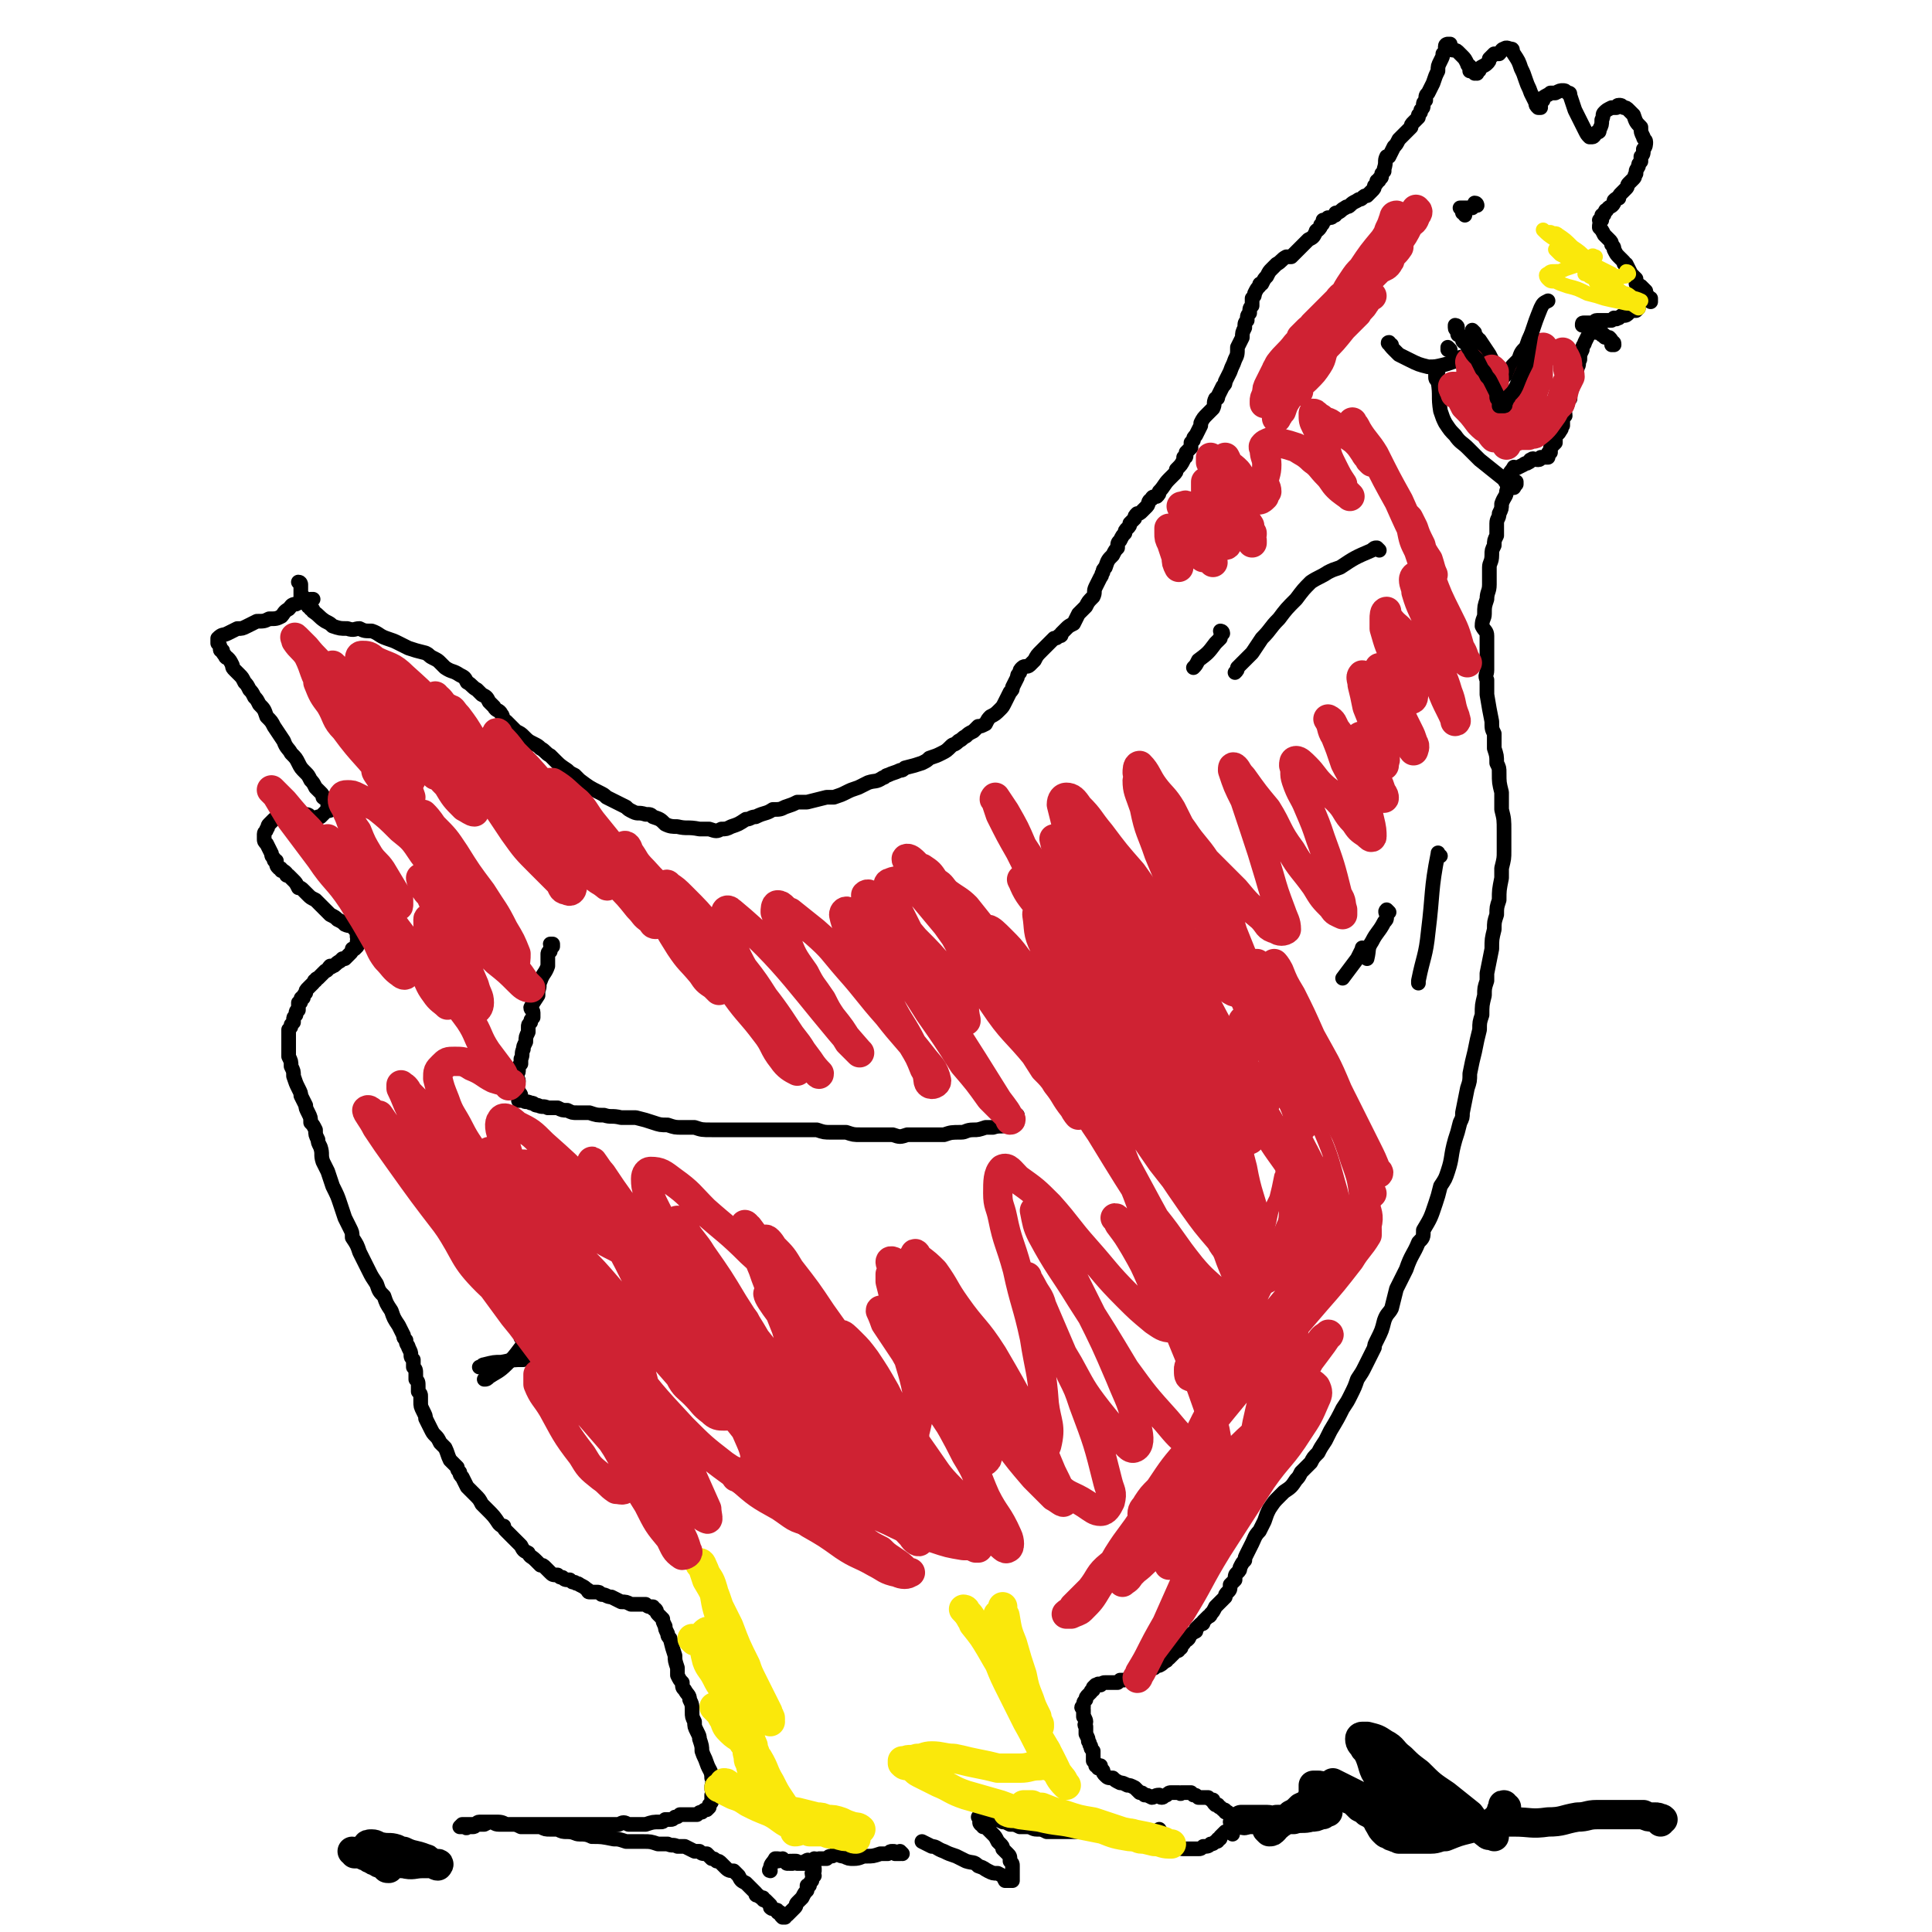 <svg viewBox='0 0 790 790' version='1.1' xmlns='http://www.w3.org/2000/svg' xmlns:xlink='http://www.w3.org/1999/xlink'><g fill='none' stroke='#000000' stroke-width='6' stroke-linecap='round' stroke-linejoin='round'><path d='M123,239c0,0 0,-1 -1,-1 0,0 1,1 1,1 0,0 0,0 0,1 0,0 0,0 0,0 0,1 0,1 0,1 0,0 0,0 0,1 0,0 0,0 0,0 0,1 0,1 0,1 0,0 0,0 0,1 1,0 1,0 1,0 0,0 0,0 0,0 0,1 0,1 1,2 0,0 0,0 0,0 0,0 0,0 1,1 0,0 0,0 0,1 1,0 1,0 1,1 1,0 1,0 1,1 3,2 2,2 5,4 2,1 2,1 3,2 3,1 3,1 6,1 3,1 3,0 5,0 2,1 2,1 5,1 3,1 3,2 6,3 3,1 3,1 5,2 2,1 2,1 4,2 3,1 3,1 7,2 2,1 1,1 3,2 2,1 2,1 3,2 1,1 1,1 2,2 3,2 3,1 6,3 2,1 2,1 3,3 2,1 2,2 4,3 1,1 1,1 2,2 2,1 2,1 3,3 1,1 1,1 2,2 1,2 2,1 3,3 1,1 0,2 2,3 2,2 2,2 4,4 2,1 2,1 3,2 2,2 2,2 4,3 2,1 2,1 3,2 2,1 2,2 4,3 1,1 1,1 2,2 2,2 2,2 5,4 1,1 1,1 3,2 1,1 1,1 2,2 4,3 4,3 8,5 2,1 2,1 3,2 4,2 4,2 8,4 1,1 1,1 3,2 2,1 2,0 5,1 2,0 2,0 3,1 3,1 3,1 5,3 2,1 3,1 5,1 4,1 4,0 9,1 2,0 2,0 4,0 3,1 3,1 5,0 2,0 2,0 4,-1 3,-1 3,-1 6,-3 2,0 2,-1 4,-1 4,-2 4,-1 7,-3 3,0 3,0 5,-1 3,-1 3,-1 5,-2 2,0 2,0 4,0 4,-1 4,-1 8,-2 1,0 2,0 3,0 3,-1 3,-1 5,-2 2,-1 2,-1 5,-2 2,-1 2,-1 4,-2 3,-1 3,0 6,-2 1,0 1,-1 2,-1 2,-1 3,-1 5,-2 1,0 1,0 2,-1 4,-1 4,-1 7,-2 2,-1 2,-1 3,-2 3,-1 3,-1 5,-2 2,-1 2,-1 4,-3 1,-1 1,0 3,-2 2,-1 1,-1 3,-2 1,-1 1,-1 3,-2 1,-1 1,-1 2,-2 1,0 1,0 3,-1 1,-2 1,-2 2,-3 2,-1 2,-1 4,-3 1,-1 1,-1 2,-3 1,-2 1,-2 2,-4 1,-1 1,-1 1,-2 1,-2 1,-2 2,-4 0,-1 0,-1 1,-2 0,-1 0,-1 1,-2 1,-1 2,0 3,-1 1,-1 1,-1 2,-2 1,-2 1,-2 3,-4 1,-1 1,-1 2,-2 2,-2 2,-2 3,-3 1,0 1,0 2,-1 1,0 1,0 1,-1 1,-1 1,-1 2,-2 1,-1 1,-1 3,-2 1,-2 1,-2 2,-4 1,-1 1,-1 3,-3 1,-2 1,-2 3,-4 1,-2 0,-2 1,-4 1,-2 1,-2 2,-4 1,-1 0,-1 1,-2 0,-1 0,-1 1,-2 1,-3 1,-3 3,-5 1,-2 1,-2 2,-3 0,-2 0,-2 1,-3 1,-2 1,-2 2,-3 0,-1 0,-1 1,-2 1,-1 1,-1 1,-2 1,-1 1,-1 2,-2 0,-1 0,-1 1,-2 1,0 1,0 2,-1 1,-1 1,-1 2,-2 1,-1 0,-2 2,-3 0,-1 1,-1 2,-1 1,-1 1,-1 1,-2 2,-2 2,-3 4,-5 1,-1 1,-1 2,-2 1,-1 1,-1 1,-2 2,-2 2,-2 3,-4 0,0 0,0 0,-1 1,0 1,0 1,-1 0,0 0,0 0,-1 1,-1 1,-1 2,-2 0,-1 0,-1 0,-2 0,0 0,0 1,-1 0,-1 0,-1 1,-2 1,-2 1,-2 2,-4 0,0 0,0 0,-1 1,-2 1,-2 3,-4 1,-1 1,-1 2,-2 1,-2 0,-2 1,-4 1,0 1,0 1,-1 1,-2 1,-2 2,-4 1,-1 1,-1 1,-2 1,-2 1,-2 2,-4 1,-3 1,-2 2,-5 1,-2 1,-2 1,-5 1,-2 1,-2 2,-4 0,-2 0,-2 1,-4 0,-2 0,-2 1,-3 0,-2 0,-2 1,-3 0,-2 0,-2 1,-3 0,-1 0,-1 0,-3 1,-1 1,-1 1,-2 1,-2 1,-2 2,-3 0,-1 0,-1 1,-1 1,-2 1,-2 2,-3 1,-2 1,-2 2,-3 1,-1 1,-1 2,-2 2,-1 2,-2 4,-3 1,0 1,0 2,0 1,-1 1,-1 2,-2 1,-1 1,-1 2,-2 1,-1 1,-1 2,-2 1,-1 1,-1 1,-1 2,-1 2,-1 3,-3 0,0 0,-1 1,-1 1,-1 1,-1 1,-2 1,0 1,-1 1,-1 0,0 0,0 0,-1 1,0 1,0 2,-1 0,0 0,0 0,0 1,0 0,0 1,0 1,0 1,-1 2,-1 0,-1 0,-1 1,-1 2,-1 1,-1 3,-2 1,-1 1,0 2,-1 1,-1 1,-1 3,-2 1,-1 1,0 2,-1 1,-1 1,-1 2,-1 1,-1 1,-1 2,-2 1,-1 1,-1 1,-2 1,-1 1,-1 1,-2 1,0 1,0 1,-1 0,0 1,0 1,-1 0,0 0,0 0,-1 0,0 0,0 1,-1 0,-1 0,-1 0,-1 1,-3 0,-3 1,-5 0,0 0,0 1,0 1,-2 1,-2 2,-4 1,-1 1,-1 2,-3 2,-2 2,-2 3,-3 1,-1 1,-1 2,-2 0,-1 0,-1 1,-2 1,-1 1,-1 2,-2 0,-1 0,-1 0,-1 1,-1 1,-1 1,-2 1,-1 1,-1 1,-2 0,-1 0,-1 1,-2 0,-2 0,-2 1,-3 1,-2 1,-2 2,-4 1,-3 1,-3 2,-5 0,-2 0,-2 1,-4 1,-2 1,-2 1,-3 1,-1 1,-1 1,-2 0,-1 0,-1 0,-1 0,-1 1,-1 1,-1 0,0 0,0 0,0 1,0 1,0 1,0 0,1 0,1 0,1 0,0 0,0 0,1 1,1 2,0 3,1 1,1 1,1 2,2 1,1 1,1 2,3 0,0 0,1 1,1 0,1 0,1 0,1 0,0 0,0 0,1 0,0 1,0 1,0 0,0 0,0 1,0 0,0 0,1 0,1 0,0 0,-1 0,-1 0,1 0,1 1,1 0,0 0,0 0,-1 1,0 1,0 1,-1 1,-1 2,-1 3,-2 1,-1 1,-1 1,-2 1,-1 1,-1 2,-2 1,0 1,0 2,0 1,-1 1,-2 2,-2 1,-1 2,0 3,0 1,0 0,1 1,2 2,3 2,3 3,6 1,2 1,2 2,5 1,3 1,2 2,5 1,2 1,2 2,4 0,1 0,1 1,2 0,0 0,0 0,0 1,0 1,0 1,0 0,0 0,0 0,-1 0,-1 0,-1 1,-2 0,0 -1,-1 0,-1 1,-1 2,-1 3,-2 1,0 1,0 2,0 2,-1 2,-1 3,-1 1,0 1,0 2,1 1,0 1,0 1,1 1,3 1,3 2,6 1,2 1,2 2,4 1,2 1,2 2,4 1,2 1,2 2,3 0,0 0,0 1,0 1,0 1,-1 2,-2 1,0 1,0 1,-1 1,-2 1,-2 1,-4 1,-2 0,-2 1,-3 1,-1 1,-1 3,-2 1,0 1,0 2,0 0,0 0,-1 1,-1 1,0 1,0 2,1 1,0 1,0 2,1 1,1 1,1 2,2 1,3 1,3 3,5 0,2 0,2 1,4 0,1 1,1 1,2 0,1 0,2 -1,3 0,2 0,2 -1,3 0,1 0,1 0,2 -1,1 -1,1 -1,2 -1,2 -1,1 -1,3 -1,1 0,1 -1,2 -1,1 -1,1 -2,2 -1,1 0,1 -1,2 -1,1 -1,1 -2,2 -1,1 -1,1 -1,2 -1,0 -1,0 -2,1 0,1 0,1 0,1 -1,2 -2,1 -3,3 -1,0 0,0 -1,1 0,1 0,1 -1,1 0,0 0,0 0,0 0,1 0,1 -1,2 0,0 1,0 1,0 -1,1 -1,2 -1,3 0,0 0,0 0,0 1,1 1,1 2,3 1,1 1,1 2,2 1,1 1,1 1,2 1,1 1,1 1,2 1,2 1,2 2,3 1,1 1,1 2,2 0,1 0,1 1,1 1,2 1,2 2,4 1,1 1,1 2,2 0,0 0,1 0,2 1,0 1,0 1,1 1,0 1,0 1,0 1,1 1,1 2,2 0,0 0,0 0,1 1,1 1,1 1,2 0,0 0,0 1,0 0,0 0,0 0,0 0,1 0,2 0,1 0,0 -1,0 -1,-1 0,0 0,0 0,0 0,0 0,0 -1,-1 0,0 0,0 -1,-1 0,0 -1,0 -1,0 0,1 0,2 -1,3 0,1 0,1 0,1 0,1 0,1 0,2 0,0 0,0 -1,1 0,0 0,0 -1,0 -1,0 -1,0 -2,1 0,0 0,0 0,0 -1,1 -1,1 -2,1 0,0 0,0 0,0 -1,0 -1,0 -2,1 0,0 0,0 0,0 0,0 -1,0 -1,0 0,0 0,0 0,0 0,1 0,0 -1,0 0,0 0,0 0,0 -1,1 -1,1 -1,1 -1,0 -1,0 -1,0 0,0 0,0 -1,0 -1,0 -1,0 -1,0 0,0 0,0 -1,0 0,0 0,0 -1,0 0,0 0,0 -1,0 0,0 0,0 0,0 -1,0 -1,1 -2,1 0,0 0,0 0,0 0,0 0,0 -1,0 0,0 0,0 -1,0 0,0 0,0 0,0 -1,0 -1,0 -1,0 -1,0 -1,0 -1,1 0,0 0,0 0,0 '/><path d='M660,141c0,-1 0,-1 -1,-1 0,0 1,1 1,1 0,0 0,0 -1,0 0,-1 0,-1 0,-1 0,0 0,0 0,0 0,-1 0,-1 -1,-2 -1,0 -1,0 -1,0 -1,0 -1,0 -1,-1 0,0 0,0 -1,0 0,-1 0,0 0,-1 -1,0 -1,0 -1,0 0,0 0,0 -1,0 0,0 0,0 0,0 -1,0 -1,-1 -1,-1 0,0 0,0 0,0 -1,0 -1,0 -1,0 0,1 0,1 -1,1 -1,2 -1,2 -2,4 0,1 -1,1 -1,3 -1,2 -1,2 -1,4 -1,2 0,2 -1,3 0,2 -1,2 -1,4 0,1 0,1 -1,2 0,1 0,1 0,1 0,2 0,2 -1,3 0,0 0,0 0,1 0,1 0,1 0,2 -1,1 -1,1 -1,2 0,1 -1,1 -1,2 -1,1 0,1 0,3 -1,1 -1,1 -1,2 0,1 0,1 0,2 -1,1 0,1 -1,2 -1,2 -1,1 -2,2 0,1 0,2 0,3 -1,1 -1,1 -2,2 0,1 0,1 0,2 -1,0 -1,0 -1,1 0,0 0,0 0,1 -1,0 -1,0 -1,0 0,0 0,0 0,0 0,0 0,0 0,0 -1,0 -1,0 -1,0 0,0 0,0 -1,0 0,0 0,1 -1,1 -2,0 -2,-1 -3,0 -1,0 0,1 -1,1 -1,1 -1,0 -2,1 -2,1 -2,1 -4,2 0,0 0,-1 0,-1 -1,2 -2,2 -2,4 -1,3 0,3 -1,6 0,2 -1,2 -2,5 0,2 0,2 -1,4 0,2 -1,2 -1,4 0,2 0,2 0,5 -1,2 -1,2 -1,4 -1,2 -1,2 -1,4 0,3 -1,3 -1,5 0,4 0,4 0,7 0,3 -1,3 -1,6 -1,3 -1,3 -1,6 0,2 -1,2 -1,5 1,2 2,2 2,4 0,2 0,2 0,5 0,2 0,2 0,4 0,3 0,3 0,5 0,2 -1,2 0,4 0,3 0,3 0,6 1,6 1,6 2,11 0,3 0,3 1,5 0,3 0,3 0,6 1,3 1,3 1,6 1,2 1,2 1,4 0,4 0,4 1,8 0,4 0,4 0,7 1,4 1,4 1,9 0,4 0,4 0,8 0,3 0,3 -1,7 0,2 0,2 0,4 -1,5 -1,5 -1,9 -1,3 -1,3 -1,6 -1,3 -1,3 -1,6 -1,4 -1,4 -1,8 -1,5 -1,5 -2,10 0,1 0,1 0,3 -1,3 -1,3 -1,6 -1,4 -1,4 -1,8 -1,3 -1,3 -1,6 -1,4 -1,4 -2,9 -1,4 -1,4 -2,9 0,3 0,3 -1,6 -1,5 -1,5 -2,10 0,2 0,2 -1,4 -1,4 -1,4 -2,7 -2,7 -1,7 -3,13 -1,3 -1,3 -3,6 -1,4 -1,4 -2,7 -2,6 -2,6 -5,11 0,3 0,3 -2,5 -2,5 -3,5 -5,11 -2,4 -2,4 -4,8 -1,4 -1,4 -2,8 -1,2 -2,2 -3,5 -1,4 -1,4 -3,8 -1,2 -1,2 -1,3 -2,4 -2,4 -4,8 -1,2 -1,2 -3,5 -1,3 -1,3 -3,7 -1,2 -1,2 -3,5 -2,4 -2,4 -5,9 -1,2 -1,2 -2,4 -2,3 -2,3 -3,5 -2,2 -2,2 -3,4 -2,2 -2,2 -4,4 -1,2 -1,2 -2,3 -2,3 -2,3 -5,5 -1,1 -1,1 -2,2 -2,2 -2,2 -4,5 -1,2 -1,2 -2,5 -1,2 -1,2 -2,4 -2,2 -2,3 -3,5 -1,2 -1,2 -2,4 -1,2 -1,2 -1,3 -1,1 -1,1 -2,3 0,1 0,1 -1,2 -1,1 -1,1 -1,3 -1,1 -1,1 -2,2 0,2 0,2 -1,3 -1,1 -1,1 -1,2 -1,1 -1,1 -2,2 -1,1 -1,1 -2,2 -1,2 -1,2 -2,3 0,1 -1,1 -1,1 -1,1 -1,1 -2,2 0,1 0,1 -1,1 -1,1 -1,1 -2,2 0,0 0,0 0,1 -2,1 -2,1 -3,3 0,0 0,0 0,0 -1,1 -1,1 -2,1 0,1 0,1 0,1 -1,0 -1,1 -1,1 0,1 0,1 -1,1 0,1 0,1 -1,1 -1,1 -1,1 -1,1 -1,1 -1,1 -2,2 0,0 0,0 0,0 0,0 0,0 -1,0 0,1 0,1 0,1 -2,1 -1,1 -3,2 0,0 -1,0 -1,0 -1,0 -1,0 -1,1 -1,0 -1,0 -2,0 0,0 0,1 0,1 -1,0 -1,0 -1,1 -1,0 -1,0 -1,0 -2,1 -2,1 -3,2 -1,0 -1,0 -1,0 0,0 0,0 -1,0 -1,0 -1,0 -1,0 -2,1 -2,1 -3,1 -1,0 -1,0 -1,0 -1,1 -1,1 -1,1 -1,0 -1,0 -2,0 -1,0 -1,0 -1,0 -1,0 -1,0 -1,0 -1,0 -1,0 -1,0 -1,0 -1,0 -2,1 -1,0 -1,-1 -1,0 -1,0 -1,0 -1,0 0,0 0,0 -1,1 0,0 0,0 0,0 0,0 0,0 0,1 0,0 -1,0 -1,1 -1,1 -1,1 -1,1 -1,1 -1,1 -1,2 -1,1 -1,1 -1,3 -1,0 -1,0 0,1 0,2 0,2 0,3 0,0 0,-1 0,-1 0,1 1,2 1,3 0,1 -1,1 0,2 0,2 0,2 0,3 1,2 1,2 1,3 1,1 0,1 1,2 0,1 0,1 1,2 0,2 0,2 0,3 0,0 0,0 0,1 0,0 0,0 1,1 0,1 0,1 0,1 1,0 1,1 1,1 0,0 0,-1 1,-1 0,1 0,1 1,2 0,1 0,1 1,2 1,1 1,1 3,1 1,1 1,1 3,2 1,0 1,0 3,1 1,0 1,0 3,1 0,0 0,0 1,1 0,0 0,0 1,1 1,0 1,0 2,1 1,0 1,0 3,1 1,0 1,-1 3,-1 0,0 0,1 1,1 1,0 1,-1 2,-1 1,-1 1,-1 2,-1 1,0 1,0 2,0 0,0 0,0 1,0 1,1 1,0 1,0 1,0 1,0 2,0 0,0 0,0 1,0 0,0 0,0 0,0 1,0 1,0 1,0 1,1 1,1 1,1 1,0 1,0 2,1 0,0 0,0 0,0 1,0 1,0 1,0 1,0 1,0 2,0 0,0 0,0 1,0 1,1 1,1 2,1 0,1 0,1 1,2 0,0 0,0 1,0 0,0 0,1 1,1 0,0 0,0 1,1 0,0 0,0 0,0 1,0 1,0 1,1 1,0 1,0 1,0 0,0 0,0 1,1 0,0 0,0 0,1 1,1 1,1 1,1 0,0 0,0 0,0 -1,0 -1,1 -1,1 0,0 0,0 0,0 1,3 1,3 1,5 0,0 0,0 -1,-1 -1,0 -1,0 -2,0 -1,1 -1,1 -2,2 0,1 0,1 -1,1 0,1 0,1 -1,1 -1,1 -1,1 -2,1 -1,1 -1,1 -3,1 -1,1 -1,1 -2,1 -1,0 -1,0 -3,0 -1,0 -1,0 -3,0 -1,0 -1,0 -3,-1 -2,-1 -2,-1 -4,-2 -1,-2 -1,-2 -3,-5 '/><path d='M459,748c0,0 0,0 -1,-1 0,0 0,1 -1,1 -2,0 -2,0 -4,-1 -4,0 -4,0 -8,0 -1,0 -1,0 -3,0 '/><path d='M459,750c0,0 0,-1 -1,-1 0,0 0,0 0,0 0,0 0,0 0,0 -1,0 -1,0 -1,0 0,0 0,0 -1,0 0,0 0,0 0,0 -1,0 -1,0 -2,0 0,0 0,0 -1,0 -1,0 -1,0 -2,0 -2,0 -2,0 -3,0 -4,0 -4,0 -7,0 -3,0 -3,0 -6,0 -2,0 -2,0 -4,0 -2,0 -2,0 -3,0 -2,-1 -2,-1 -4,-1 -2,0 -2,-1 -4,-1 -1,0 -1,0 -3,0 -2,-1 -2,-1 -4,-1 -2,-1 -2,-1 -3,-1 -2,-1 -2,-1 -4,-1 -1,0 -1,0 -1,0 -1,-1 -1,0 -1,0 -1,0 -1,0 -2,0 0,0 0,0 0,0 0,-1 0,-1 0,-1 -1,0 0,0 0,0 -1,0 -1,0 -1,0 -1,0 -1,0 -1,0 0,0 0,0 0,0 1,0 1,0 1,0 0,1 0,1 0,1 0,1 -1,1 0,2 0,0 0,0 1,0 0,1 0,1 0,1 1,0 1,0 2,0 0,1 0,1 0,1 1,1 1,1 2,2 1,1 1,1 2,3 0,0 0,0 1,1 1,1 1,1 1,2 1,1 1,1 2,2 1,1 1,1 1,3 1,1 1,1 1,2 0,1 0,1 0,1 0,0 0,0 0,1 0,1 0,1 0,2 0,0 0,0 0,0 0,1 0,1 0,2 0,0 0,0 -1,0 0,0 0,0 0,0 -1,0 -1,0 -1,0 -1,0 0,0 -1,0 -1,-2 -1,-2 -3,-3 -2,0 -2,0 -4,-1 -2,-1 -1,-1 -4,-2 -2,-2 -2,-1 -5,-2 -2,-1 -2,-1 -4,-2 -3,-1 -3,-1 -5,-2 -3,-1 -3,-2 -5,-2 -2,-1 -2,-1 -4,-2 '/><path d='M369,758c0,0 -1,-1 -1,-1 0,0 0,1 0,1 -1,0 -1,0 -2,0 0,-1 0,-1 -1,-1 -1,0 -1,0 -2,1 -1,0 -1,0 -3,0 -3,1 -3,1 -6,1 -2,0 -2,1 -5,1 -2,0 -2,0 -4,-1 -1,0 -1,0 -3,-1 -1,0 -1,1 -2,1 -1,0 -1,0 -2,1 0,0 0,0 -1,0 -1,0 -1,0 -2,0 -1,1 -1,0 -2,0 -1,1 -1,1 -2,1 0,0 -1,-1 -1,0 -1,0 -1,0 -1,1 -1,0 0,0 -1,0 0,0 0,0 -1,0 0,0 0,0 -1,0 0,-1 0,-1 -1,-1 0,0 0,0 -1,0 0,1 0,1 0,1 0,0 0,0 -1,0 0,-1 0,-1 0,-1 -1,0 -1,1 -1,1 -1,0 0,-1 -1,-1 0,0 0,0 0,0 -1,-1 -1,-1 -1,-1 -1,0 -1,1 -2,1 0,0 1,-1 0,-1 0,0 0,0 0,0 0,0 0,0 0,0 -1,0 -1,0 -1,0 -1,2 -2,2 -2,4 -1,1 0,1 0,1 '/><path d='M333,762c-1,0 -1,-1 -1,-1 0,0 0,1 0,1 0,1 0,1 1,2 0,0 0,0 0,1 0,0 0,0 0,0 0,0 0,0 0,0 -1,1 -1,1 -1,1 0,1 1,1 1,1 -1,1 -1,1 -1,2 0,0 0,0 0,0 0,0 0,0 0,0 -1,1 -1,1 -1,2 -1,0 -1,0 -1,0 0,1 0,1 0,2 -1,1 -1,1 -2,3 -1,1 -1,1 -2,2 -1,1 0,1 -1,2 -1,1 -1,1 -1,1 -1,1 -1,1 -2,2 0,0 0,0 -1,0 0,0 0,0 0,1 -1,0 -1,0 -1,0 -1,-1 -1,-1 -1,-2 0,0 0,0 -1,0 0,0 0,0 0,0 0,-1 0,-1 -1,-1 -1,-1 -1,0 -2,-1 0,0 0,0 0,-1 0,0 0,0 -1,-1 0,0 0,0 -1,-1 -1,0 -1,0 -1,-1 -1,0 -1,0 -2,-1 -1,0 -1,0 -1,-1 -1,-1 -1,-1 -2,-2 -1,-1 -1,-1 -2,-2 -2,-1 -2,-1 -3,-3 -1,-1 -1,-1 -2,-2 -1,0 -2,0 -3,-1 -1,-1 -1,-1 -2,-2 -1,-1 -1,-1 -2,-1 -1,-1 -1,-1 -2,-1 -1,-1 -1,-1 -2,-2 -2,0 -2,0 -3,-1 -1,0 -1,0 -2,0 -2,-1 -2,-1 -4,-2 -1,0 -1,0 -3,0 -2,-1 -2,0 -4,-1 -2,0 -2,0 -4,0 -3,-1 -3,-1 -6,-1 -4,0 -4,0 -7,0 -3,-1 -3,-1 -5,-1 -5,-1 -5,-1 -9,-1 -2,-1 -3,-1 -5,-1 -2,0 -2,-1 -5,-1 -2,0 -2,0 -4,-1 -2,0 -2,0 -3,0 -2,0 -2,0 -4,-1 -2,0 -2,0 -5,0 -1,0 -1,0 -3,0 -2,-1 -2,-1 -4,-1 -3,0 -3,0 -5,0 -2,0 -2,-1 -3,-1 -2,0 -2,0 -3,0 -1,0 -1,0 -2,0 -1,0 -1,1 -3,1 -1,0 -1,0 -2,0 -1,0 -1,0 -1,0 0,0 0,0 -1,0 0,0 0,0 -1,1 0,0 0,0 0,0 0,0 0,0 0,0 1,0 1,0 2,0 1,1 1,0 1,0 1,0 1,0 2,0 1,0 1,0 2,-1 1,0 1,0 3,0 2,-1 2,-1 4,-1 3,0 3,0 5,1 3,0 3,0 5,0 4,0 4,0 8,0 1,0 1,0 3,0 1,0 1,0 3,0 1,0 1,0 3,0 2,0 2,0 4,0 2,0 2,0 4,0 2,0 2,0 5,0 3,0 3,0 5,0 3,0 3,0 6,0 2,-1 2,-1 4,0 2,0 2,0 4,0 2,0 2,0 3,0 3,-1 3,-1 6,-1 1,0 1,0 2,-1 1,0 1,0 2,0 1,0 1,0 2,-1 1,0 1,0 2,-1 1,0 1,0 2,0 1,0 1,0 3,0 1,0 1,0 2,0 1,-1 1,-1 2,-1 1,-1 1,-1 2,-1 0,0 0,0 1,-1 0,0 0,0 0,-1 1,-1 1,-1 1,-2 0,-1 0,-1 0,-2 1,-1 0,-1 0,-3 0,-2 1,-2 0,-4 0,-3 -1,-3 -2,-6 -1,-3 -1,-2 -2,-5 0,-2 0,-2 -1,-5 0,-1 0,-1 -1,-3 -1,-2 -1,-2 -1,-4 -1,-2 -1,-2 -1,-4 0,-3 0,-3 -1,-5 0,-2 -1,-2 -2,-4 -1,-1 -1,-1 -1,-3 -1,-1 -1,-1 -2,-3 0,-2 0,-2 0,-3 -1,-3 -1,-3 -1,-5 -1,-3 -1,-3 -2,-7 -1,-1 -1,-1 -1,-2 -1,-2 -1,-2 -1,-3 -1,-2 -1,-2 -1,-3 -1,-1 -1,-1 -1,-1 -1,-1 -1,-1 -1,-1 -1,-1 0,-1 -1,-2 -1,0 -1,0 -1,-1 -2,0 -2,0 -3,-1 -3,0 -3,0 -6,0 -2,-1 -2,-1 -4,-1 -2,-1 -2,-1 -4,-2 -2,0 -2,-1 -4,-1 -1,-1 -1,-1 -2,-1 -2,0 -2,0 -3,0 -1,0 0,-1 -1,-1 -1,-1 -1,-1 -3,-2 -1,-1 -1,0 -2,-1 -1,0 -1,0 -2,-1 -2,0 -2,0 -3,-1 -1,0 -1,0 -2,-1 -2,0 -2,0 -3,-1 -1,-1 -1,-1 -2,-2 -1,-1 -1,-1 -2,-1 -1,-1 -1,-1 -2,-2 -2,-2 -2,-1 -3,-3 -2,-1 -2,-1 -3,-3 -1,-1 -1,-1 -2,-2 -1,-1 -1,-1 -2,-2 -1,-1 -1,-1 -2,-2 -1,-1 -1,-1 -1,-2 -1,0 -1,0 -2,-1 -2,-3 -2,-3 -5,-6 -1,-1 -1,-1 -2,-2 -1,-2 -1,-2 -3,-4 0,0 0,0 -1,-1 -1,-1 -1,-1 -2,-2 -1,-2 -1,-2 -2,-4 -1,-1 -1,-1 -1,-2 -1,-1 -1,-1 -1,-2 -2,-2 -2,-2 -3,-3 -1,-2 -1,-3 -2,-5 -1,-1 -1,-1 -2,-2 -1,-2 -1,-2 -2,-3 -1,-1 -1,-1 -2,-3 -1,-2 -1,-2 -2,-4 0,-1 0,-1 -1,-3 -1,-2 -1,-2 -1,-4 0,-1 0,-1 0,-2 0,-1 0,-1 -1,-2 0,-1 0,-1 0,-2 0,-2 0,-2 -1,-3 0,-1 0,-1 0,-2 0,-2 0,-2 -1,-3 0,-1 0,-1 0,-3 -1,-1 -1,-1 -1,-2 0,-1 0,-1 -1,-3 0,-1 -1,-1 -1,-3 -1,-1 -1,-1 -1,-2 -1,-2 -1,-2 -2,-4 -2,-3 -2,-3 -3,-6 -2,-3 -2,-3 -3,-6 -2,-2 -2,-2 -3,-5 -2,-3 -2,-3 -3,-5 -1,-2 -1,-2 -2,-4 -1,-2 -1,-2 -2,-4 -1,-3 -1,-3 -3,-6 0,-2 0,-2 -1,-4 -1,-2 -1,-2 -2,-4 -1,-3 -1,-3 -2,-6 -1,-3 -1,-3 -3,-7 -1,-3 -1,-3 -2,-6 -1,-2 -1,-2 -2,-4 -1,-3 0,-3 -1,-6 -1,-2 -1,-2 -1,-3 -1,-2 -1,-2 -1,-4 -1,-2 -1,-2 -2,-3 0,-2 0,-2 -1,-4 -1,-2 -1,-2 -1,-3 -1,-2 -1,-2 -2,-4 0,-1 0,-1 -1,-3 -1,-2 -1,-2 -2,-5 0,-2 0,-2 -1,-4 0,-2 0,-2 -1,-4 0,-2 0,-2 0,-5 0,-1 0,-1 0,-2 0,-1 0,-1 0,-2 0,-1 0,-1 0,-2 1,-1 1,-1 1,-2 0,0 0,0 1,-1 0,-1 0,-1 0,-1 0,-1 0,-1 1,-2 0,0 0,0 0,-1 0,0 0,-1 1,-1 0,-1 0,-1 0,-2 0,0 0,0 0,-1 1,0 1,0 1,-1 0,-1 0,-1 1,-1 0,-1 0,-1 1,-2 0,-1 0,-1 1,-2 0,0 0,0 1,-1 0,0 0,0 1,-1 1,-1 0,-1 1,-1 0,-1 1,-1 1,-1 1,-1 1,-1 2,-2 0,0 0,0 1,-1 1,0 1,-1 2,-2 0,0 0,1 1,0 1,0 1,-1 3,-2 0,0 0,0 1,-1 0,0 0,0 1,0 1,-1 1,-1 2,-2 1,-1 1,-1 1,-2 1,0 1,0 1,0 0,0 0,0 0,0 1,-1 1,-1 1,-1 0,-1 0,-1 0,-2 0,-1 1,-1 0,-2 0,-2 0,-2 -1,-3 -1,-2 -2,-1 -4,-2 -1,-1 -1,-1 -3,-2 -1,-1 -1,-1 -3,-2 -1,-1 -1,-1 -2,-2 -1,-1 -1,-1 -2,-2 -1,-1 -1,-1 -2,-2 -2,-1 -2,-1 -3,-2 -1,-1 -1,-1 -2,-2 -1,-1 -1,-1 -2,-1 -1,-2 -1,-2 -2,-3 -1,-1 -1,-1 -2,-2 -1,0 -1,0 -1,-1 -1,-1 -1,-1 -2,-1 0,-1 0,-1 -1,-1 0,0 0,0 0,0 -1,-1 -1,-1 -1,-3 -1,0 -1,0 -1,-1 -1,-1 -1,-1 -1,-2 -1,-2 -1,-2 -2,-4 -1,-1 -1,-1 -1,-2 0,-1 0,-1 0,-2 0,-1 1,-1 1,-2 1,-1 0,-1 1,-2 1,-1 1,-1 2,-2 2,-1 2,0 4,-1 1,0 1,0 2,-1 2,0 2,0 4,0 1,0 1,0 2,0 2,0 2,0 3,1 1,0 1,1 2,1 1,0 1,-1 1,-1 1,0 1,0 1,0 1,-1 1,-1 2,-2 0,0 0,0 1,-1 0,0 1,1 1,0 0,0 0,0 -1,0 0,0 1,0 1,0 0,-1 -1,-1 -1,-1 0,-1 0,-2 0,-3 -1,-1 -1,0 -2,-1 0,-1 0,-1 -1,-2 -1,-1 -1,-1 -2,-2 -1,-2 -1,-2 -2,-3 -1,-2 -1,-2 -2,-3 -2,-2 -2,-2 -3,-4 -1,-2 -1,-2 -3,-4 -1,-2 -2,-2 -3,-5 -2,-3 -2,-3 -4,-6 -1,-2 -1,-2 -3,-4 -1,-3 -1,-3 -3,-5 -1,-2 -1,-2 -2,-3 -1,-2 -1,-2 -2,-3 -1,-2 -1,-2 -2,-3 -1,-2 -1,-2 -2,-3 -1,-1 -1,-1 -2,-2 -1,-1 -1,-1 -1,-2 -1,-2 -1,-2 -2,-3 -1,0 -1,-1 -1,-1 -1,-1 -1,-1 -1,-2 -1,0 -1,0 -1,-1 0,-1 0,-1 -1,-2 0,0 0,0 0,-1 0,-1 0,-1 0,-1 2,-2 2,-1 4,-2 2,-1 2,-1 4,-2 2,0 2,0 4,-1 2,-1 2,-1 4,-2 3,0 3,0 5,-1 3,0 3,0 5,-1 1,-1 1,-2 3,-3 1,-1 1,-2 3,-2 2,-1 2,-1 4,-1 2,-1 1,-1 3,-1 '/><path d='M226,387c0,0 -1,0 -1,-1 0,0 1,0 1,0 0,0 0,0 0,1 -1,1 -1,1 -1,1 0,1 0,1 0,1 -1,0 -1,1 -1,1 0,1 0,1 0,2 0,2 0,2 0,3 -1,3 -2,3 -3,6 -1,2 0,2 -1,4 0,1 0,1 0,2 -2,3 -2,3 -3,5 0,1 1,1 1,2 0,1 0,1 0,2 -1,1 -1,1 -1,2 -1,1 -1,1 -1,2 0,1 0,1 0,2 -1,2 -1,2 -1,4 -1,2 -1,2 -1,3 -1,2 0,2 -1,4 0,1 0,1 0,2 -1,1 -1,1 -1,3 0,1 -1,1 -1,2 0,1 1,1 1,2 0,1 -1,1 -1,1 0,1 0,2 1,3 0,1 1,1 1,2 0,0 0,0 0,1 -1,0 -1,1 -1,1 1,0 1,0 2,0 1,1 1,0 3,1 2,0 1,1 3,1 2,1 2,0 4,1 2,0 2,0 4,0 2,1 2,1 4,1 2,1 2,1 4,1 3,0 3,0 5,0 3,1 3,1 6,1 3,1 3,0 7,1 3,0 3,0 6,0 4,1 4,1 7,2 3,1 3,1 6,1 3,1 3,1 6,1 3,0 3,0 5,0 3,1 3,1 7,1 2,0 2,0 5,0 3,0 3,0 5,0 3,0 3,0 6,0 3,0 3,0 5,0 3,0 3,0 6,0 2,0 2,0 4,0 3,0 3,0 6,0 3,0 3,0 6,0 3,1 3,1 6,1 3,0 3,0 6,0 3,1 3,1 6,1 3,0 3,0 6,0 3,0 3,0 7,0 3,1 3,1 6,0 3,0 3,0 7,0 4,0 4,0 8,0 3,-1 3,-1 7,-1 2,0 2,-1 5,-1 2,0 2,0 5,-1 1,0 1,0 3,0 3,-1 3,0 6,-1 2,-2 2,-2 4,-4 '/><path d='M564,225c-1,-1 -1,-1 -1,-1 -1,0 -1,0 -2,1 0,0 0,0 0,0 -7,3 -7,3 -13,7 -3,1 -3,1 -5,2 -3,2 -4,2 -7,4 -3,3 -3,3 -6,7 -4,4 -4,4 -7,8 -4,4 -3,4 -7,8 -2,3 -2,3 -4,6 -3,3 -3,3 -6,6 0,1 0,1 -1,2 '/><path d='M500,259c0,0 -1,-1 -1,-1 0,0 1,0 1,1 0,0 0,0 0,0 -1,1 -1,1 -1,2 -1,1 -1,1 -2,2 -3,4 -3,4 -7,7 -1,2 -1,2 -2,3 '/><path d='M589,350c-1,0 -1,-2 -1,-1 -3,15 -2,16 -4,32 -1,10 -2,10 -4,20 0,0 0,0 0,1 '/><path d='M568,373c0,0 -1,-1 -1,-1 -1,1 0,1 0,3 0,1 0,1 -1,2 -2,4 -3,4 -5,8 -2,3 -1,3 -2,7 '/><path d='M558,389c0,-1 -1,-1 -1,-1 0,-1 0,0 0,0 -1,2 -1,2 -2,4 -3,4 -3,4 -6,8 '/><path d='M221,554c0,0 0,-1 -1,-1 0,0 0,1 -1,2 -2,0 -2,0 -5,1 -4,0 -4,0 -9,1 -3,0 -3,0 -7,1 -1,0 -1,1 -2,1 '/><path d='M214,548c0,-1 -1,-2 -1,-1 0,0 1,1 1,2 0,1 0,1 -1,2 -3,4 -3,4 -6,7 -3,3 -4,3 -7,5 -1,1 -1,1 -2,1 '/></g>
<g fill='none' stroke='#FAE80B' stroke-width='12' stroke-linecap='round' stroke-linejoin='round'><path d='M284,671c0,0 -1,-1 -1,-1 0,0 1,0 1,1 1,0 1,0 1,0 0,0 0,0 1,-1 0,0 0,0 0,0 1,0 1,0 1,0 0,0 0,0 0,0 1,1 1,0 1,1 1,0 1,0 2,1 1,2 1,2 2,4 2,4 3,4 5,9 2,5 2,5 3,10 2,3 2,3 2,7 1,2 0,3 1,5 1,2 1,2 2,4 1,2 1,2 2,3 0,0 0,1 0,1 1,-1 1,0 1,-1 0,0 0,-1 -1,-1 -2,-3 -2,-3 -4,-6 -2,-3 -1,-3 -3,-7 -2,-4 -2,-4 -4,-9 -2,-3 -2,-3 -3,-5 -2,-4 -3,-4 -4,-7 -1,-4 -1,-4 -1,-7 -1,-1 0,-1 0,-2 0,-1 0,-1 0,-2 0,0 0,0 0,0 1,-1 1,-1 2,-1 1,0 1,0 2,1 0,1 -1,2 -1,3 0,2 0,2 1,4 3,4 3,4 6,8 0,1 0,0 1,1 5,7 4,7 10,14 1,2 2,2 3,4 2,1 2,1 3,2 0,0 0,0 0,0 0,-1 -1,-1 -1,-2 -2,-3 -2,-3 -3,-6 -3,-5 -4,-5 -6,-10 -3,-6 -2,-6 -5,-13 -2,-7 -3,-6 -6,-13 -2,-6 -1,-6 -3,-12 -1,-3 -2,-3 -3,-6 -1,-2 -1,-3 -2,-3 0,0 0,1 1,1 1,3 1,3 2,6 3,5 3,5 5,11 2,4 2,4 4,8 3,8 3,8 7,16 1,3 1,3 3,7 1,3 1,3 3,7 1,2 1,2 2,4 0,1 0,1 1,2 0,1 0,1 1,2 0,0 0,0 0,0 0,-1 0,-1 -1,-2 0,0 0,0 0,-1 -1,-2 -1,-2 -2,-4 -2,-4 -2,-4 -4,-8 -2,-4 -2,-4 -4,-9 -2,-3 -2,-3 -4,-7 -1,-2 -2,-2 -3,-3 0,-1 0,-1 0,-2 0,0 0,0 0,0 0,1 0,1 1,2 1,3 1,3 3,6 2,4 3,4 4,9 1,5 0,5 0,11 0,5 -1,6 0,11 1,4 2,4 3,9 1,2 1,2 1,5 0,1 0,1 0,2 0,1 0,1 0,3 0,0 0,0 0,0 -1,0 -1,0 -1,0 0,0 0,0 0,-1 -1,-1 -1,-1 -1,-3 -1,-1 -1,-1 -1,-3 -1,-2 0,-3 -1,-5 -2,-3 -3,-2 -6,-5 -2,-2 -2,-2 -3,-5 -1,-1 -1,-2 -2,-3 -1,-1 -1,-1 -2,-2 0,0 1,0 1,0 1,1 2,1 3,3 2,1 2,1 4,4 2,3 1,3 3,6 3,5 4,4 7,8 3,5 2,5 5,10 2,4 2,4 4,7 2,3 2,3 4,6 2,2 2,2 3,4 1,1 1,1 2,1 0,1 0,1 0,1 0,0 0,0 0,0 0,0 0,0 0,0 0,0 0,0 0,0 -2,1 -2,1 -3,1 0,0 0,0 0,0 0,-1 0,-1 1,-1 0,0 -1,0 -1,0 0,0 0,-1 0,-1 2,1 2,1 3,1 2,1 2,0 3,1 2,0 2,0 4,0 3,0 3,0 6,0 3,1 3,1 5,1 1,0 1,0 2,1 1,0 1,0 1,0 1,1 1,1 1,1 -1,0 -1,0 -2,-1 -3,0 -3,0 -6,-1 -3,0 -3,0 -5,-1 -7,-2 -7,-1 -14,-3 -4,-2 -4,-3 -8,-5 -5,-2 -5,-2 -9,-4 -3,-2 -3,-2 -6,-3 -2,-1 -2,-1 -4,-2 -1,-1 -1,-1 -2,-1 0,0 0,0 0,0 1,0 1,0 1,0 2,1 2,1 3,2 3,1 3,1 6,2 3,1 3,1 7,3 3,1 3,1 7,2 4,2 4,2 8,3 3,1 3,1 6,2 3,1 3,1 6,2 3,0 3,0 6,0 3,1 3,1 5,1 1,0 1,0 2,0 1,0 1,0 1,0 -1,-1 -2,-1 -3,-1 -3,-1 -3,-1 -5,-2 -3,-1 -3,-1 -6,-1 -2,-1 -2,-1 -4,-1 -4,-1 -4,-1 -8,-2 -6,-1 -6,-1 -12,-3 -3,-1 -3,-1 -6,-2 -2,-1 -2,-1 -4,-3 -3,-1 -3,-1 -6,-3 -1,-1 -1,-1 -2,-1 0,0 0,0 0,1 1,2 1,2 2,3 '/><path d='M409,662c-1,0 -2,0 -1,-1 0,-1 0,-1 1,-1 0,0 0,0 0,0 1,-1 1,-1 1,-2 0,0 0,-1 0,-1 0,1 0,1 0,2 0,1 1,1 1,2 1,6 1,6 3,11 2,7 2,7 4,13 1,5 1,5 3,10 1,3 1,3 3,7 0,1 0,1 1,3 0,0 0,1 0,1 0,-1 0,-1 -1,-3 -2,-2 -2,-2 -4,-5 -3,-5 -3,-5 -7,-11 -4,-6 -4,-6 -8,-13 -3,-5 -3,-5 -7,-10 -1,-3 -1,-3 -3,-5 0,-1 -1,-1 -1,-1 1,1 2,2 3,4 4,5 4,5 7,10 5,7 4,8 8,16 4,8 4,8 8,16 4,7 4,8 8,15 2,4 3,4 6,8 1,1 1,2 2,3 0,1 0,1 0,0 -3,-3 -3,-4 -5,-8 -3,-6 -3,-6 -6,-11 -3,-6 -3,-6 -6,-11 -2,-3 -2,-3 -4,-6 0,-2 0,-2 -1,-3 -1,-1 -1,-2 -1,-2 0,1 1,2 1,3 1,1 1,1 2,2 1,3 1,3 2,5 2,3 2,3 4,7 1,3 2,3 3,6 1,2 2,2 3,4 0,2 0,2 0,3 0,1 1,2 0,3 -1,0 -2,-1 -3,0 -4,0 -4,1 -8,1 -4,0 -4,0 -9,0 -4,-1 -4,-1 -9,-2 -5,-1 -4,-1 -9,-2 -4,0 -5,-1 -9,-1 -3,0 -3,1 -6,1 -3,1 -3,0 -5,1 0,0 0,0 -1,0 0,1 0,1 0,1 1,1 1,1 3,1 2,1 2,2 4,3 4,2 4,2 8,4 5,2 5,3 11,5 7,2 7,2 14,4 8,3 8,3 16,5 8,2 8,1 16,3 5,1 5,1 10,2 5,2 5,2 11,3 1,0 1,0 3,0 1,0 1,0 2,1 0,0 0,0 0,0 -2,0 -2,-1 -3,-2 -3,-1 -3,0 -6,-1 -4,-1 -4,-1 -9,-2 -4,-1 -4,-1 -9,-3 -4,-1 -4,-1 -9,-2 -3,-1 -3,0 -6,-1 -1,0 -1,0 -3,-1 -1,-1 -1,-1 -3,-2 0,0 -1,0 0,0 1,0 1,0 3,0 2,1 2,1 4,1 5,2 5,2 9,3 6,2 6,2 12,3 6,2 6,2 12,4 5,1 5,1 10,2 4,1 4,1 7,2 1,1 2,1 3,1 0,0 -1,0 -1,0 -3,0 -3,-1 -6,-1 -4,-1 -4,-1 -9,-2 -8,-2 -7,-2 -15,-4 -8,-2 -8,-2 -15,-3 -8,-1 -8,-1 -16,-2 -3,-1 -3,0 -5,-1 '/></g>
<g fill='none' stroke='#CF2233' stroke-width='12' stroke-linecap='round' stroke-linejoin='round'><path d='M270,547c-1,0 -1,-1 -1,-1 0,0 0,0 1,1 0,0 0,0 0,1 1,1 1,1 2,2 3,6 2,7 6,13 2,4 3,4 6,7 4,4 3,4 7,7 2,2 3,2 5,2 2,0 2,0 3,-1 1,-2 1,-2 1,-4 -1,-3 0,-3 -2,-6 -1,-4 -2,-4 -4,-8 -2,-3 -2,-3 -4,-7 0,-2 0,-2 -1,-4 -1,-2 -1,-2 -1,-3 0,0 -1,0 -1,0 2,1 2,1 4,3 1,2 1,2 3,4 4,6 4,6 9,11 3,3 3,3 5,5 3,1 3,2 6,2 1,1 1,1 2,0 0,-2 -1,-2 -1,-4 -2,-4 -2,-5 -4,-8 -3,-6 -3,-6 -7,-11 -2,-4 -2,-4 -5,-8 -3,-4 -3,-4 -6,-8 -2,-2 -2,-2 -4,-4 -1,0 -1,-1 -2,-1 0,1 0,2 1,4 1,5 1,6 3,11 3,10 3,10 8,19 6,12 6,12 12,23 5,7 5,7 9,14 2,3 2,4 3,6 0,0 0,0 0,-1 -3,-6 -3,-6 -5,-12 -3,-6 -3,-6 -6,-12 -6,-13 -6,-13 -12,-26 -2,-4 -2,-4 -4,-8 -3,-5 -3,-5 -6,-11 0,-2 0,-2 -1,-3 -1,-1 -2,-1 -2,-1 0,2 1,2 2,4 2,5 2,5 5,11 4,7 4,7 7,15 4,8 4,8 8,15 3,6 3,6 7,11 2,3 1,4 4,6 1,1 2,2 2,1 1,-1 0,-2 0,-5 -1,-6 0,-7 -1,-13 -1,-5 -2,-5 -4,-10 -5,-10 -5,-10 -10,-19 -2,-4 -1,-5 -4,-8 -2,-4 -3,-3 -6,-6 -1,-1 -2,-2 -2,-1 2,3 3,5 5,10 4,7 4,8 8,15 8,14 9,14 18,27 6,9 6,9 13,18 4,6 4,6 9,11 4,3 4,4 8,5 2,1 3,1 4,0 1,-2 1,-3 0,-6 -1,-7 -2,-7 -5,-13 -4,-9 -4,-9 -9,-18 -5,-9 -5,-9 -10,-18 -4,-5 -4,-5 -8,-11 -2,-4 -1,-4 -4,-9 -1,-1 -2,-3 -2,-2 -1,0 -1,2 0,5 3,6 4,6 7,13 7,11 7,11 14,23 7,13 7,13 15,26 4,6 4,6 7,11 4,5 4,6 8,10 1,2 3,3 3,2 1,0 0,-2 -1,-4 -6,-12 -5,-12 -12,-24 -6,-10 -6,-10 -12,-20 -8,-11 -8,-11 -16,-23 -5,-8 -5,-8 -11,-16 -2,-4 -2,-4 -5,-8 -2,-3 -4,-6 -5,-6 0,1 2,4 5,8 7,13 7,13 15,26 10,17 10,17 20,33 5,9 5,9 11,16 2,4 2,4 5,8 1,1 2,2 2,2 0,-1 -1,-2 -2,-5 -2,-4 -2,-4 -4,-9 -4,-10 -3,-10 -7,-19 -5,-11 -6,-11 -11,-21 -4,-8 -4,-8 -8,-16 -2,-4 -2,-4 -5,-9 -1,-1 -2,-3 -3,-2 -1,0 -1,2 0,4 3,8 4,7 8,15 7,13 7,13 14,25 7,12 7,12 15,23 4,6 5,5 10,10 2,2 2,2 5,3 1,0 2,1 2,0 0,-2 -1,-3 -2,-6 -3,-6 -3,-6 -6,-12 -4,-8 -4,-8 -8,-17 -4,-9 -4,-9 -8,-17 -4,-7 -4,-7 -8,-13 -3,-4 -3,-4 -6,-7 -2,-2 -4,-4 -4,-3 0,0 2,2 4,5 6,9 6,9 11,18 9,13 10,13 19,26 5,7 5,8 11,14 9,11 9,11 18,21 3,2 4,4 5,3 1,0 1,-3 0,-5 -4,-9 -5,-8 -9,-16 -4,-9 -3,-9 -8,-17 -9,-18 -10,-17 -20,-34 -4,-7 -4,-7 -8,-14 -3,-4 -3,-4 -5,-8 -1,-2 -2,-4 -2,-3 0,0 1,2 2,5 4,6 4,6 8,12 5,9 5,9 11,17 3,6 3,6 7,12 6,7 6,7 13,14 1,1 2,2 2,1 1,0 1,-2 0,-3 -2,-8 -3,-8 -6,-16 -6,-14 -6,-14 -12,-28 -3,-8 -4,-8 -7,-16 -3,-6 -3,-6 -6,-11 -2,-4 -2,-4 -5,-6 -1,-1 -3,-2 -3,-1 0,1 1,2 2,5 6,11 5,12 12,23 7,12 9,11 17,23 9,11 8,11 16,22 6,8 6,8 12,15 4,4 4,4 8,8 2,1 4,3 4,2 -1,-4 -2,-6 -5,-12 -5,-12 -5,-12 -10,-23 -7,-13 -7,-13 -14,-25 -7,-11 -8,-10 -15,-20 -5,-7 -4,-7 -9,-14 -3,-3 -3,-3 -7,-6 0,-1 -1,-2 -1,-1 2,4 3,5 6,10 7,13 7,13 15,25 11,19 11,19 22,37 7,11 6,12 15,22 4,5 6,4 12,8 3,2 4,3 6,3 2,0 3,-2 4,-4 1,-4 0,-4 -1,-8 -4,-16 -4,-16 -10,-32 -2,-6 -2,-6 -5,-12 -6,-14 -6,-14 -12,-28 -1,-4 -2,-4 -4,-8 -1,-2 -2,-3 -2,-4 0,0 0,2 1,3 3,7 2,7 6,13 4,10 4,10 10,20 5,9 5,10 12,19 4,5 4,5 9,11 3,2 4,5 6,4 2,-1 2,-4 1,-8 -2,-11 -3,-11 -7,-21 -6,-14 -6,-14 -13,-28 -5,-10 -5,-10 -10,-20 -3,-6 -3,-7 -7,-13 -1,-3 -1,-3 -4,-6 0,-1 -1,-1 -1,-1 1,5 1,6 3,10 7,13 8,13 16,26 9,14 9,14 18,29 8,11 8,11 17,21 5,6 5,6 11,11 4,3 5,5 8,5 2,0 2,-2 2,-5 -1,-7 -1,-7 -3,-14 -6,-17 -6,-17 -13,-34 -5,-10 -5,-10 -11,-20 -3,-7 -3,-7 -7,-14 -3,-5 -3,-5 -6,-9 -1,-1 -1,-3 -2,-3 0,0 1,1 1,1 3,4 3,4 5,7 5,6 5,6 10,12 5,6 5,6 10,12 3,3 3,3 7,6 1,1 3,2 3,1 0,-2 0,-4 -2,-7 -4,-9 -5,-9 -10,-18 -8,-14 -8,-14 -15,-27 -7,-13 -7,-13 -15,-26 -5,-8 -5,-8 -10,-16 -2,-4 -2,-4 -4,-8 -1,-1 -2,-2 -2,-2 1,3 2,4 4,9 6,10 5,11 12,21 11,18 11,18 22,35 8,10 7,10 15,20 5,6 6,6 11,11 4,3 4,6 7,6 2,1 3,-2 3,-4 -1,-9 -3,-10 -6,-19 -7,-14 -6,-14 -14,-28 -7,-13 -7,-13 -15,-26 -6,-9 -6,-10 -12,-19 -3,-6 -3,-6 -8,-11 -2,-3 -3,-4 -4,-4 -1,0 -1,2 -1,3 3,8 4,8 8,16 7,12 8,12 15,24 8,13 8,13 17,26 5,7 5,7 11,14 2,4 4,5 6,6 1,1 0,-2 0,-3 -5,-11 -5,-11 -10,-22 -9,-17 -9,-17 -18,-34 -10,-17 -10,-17 -20,-33 -9,-13 -9,-13 -17,-26 -5,-7 -5,-6 -10,-13 -3,-4 -3,-4 -5,-8 -1,0 -1,-1 -1,0 1,6 0,7 3,13 4,13 4,13 11,25 8,15 8,15 18,30 8,11 8,11 16,22 5,6 5,6 9,13 2,2 3,4 3,4 1,0 -1,-2 -2,-4 -5,-8 -5,-9 -11,-17 -6,-10 -7,-10 -14,-19 -10,-12 -11,-11 -21,-23 -10,-12 -9,-13 -20,-26 -3,-4 -3,-4 -7,-8 -2,-2 -4,-4 -5,-4 -1,0 -1,3 0,5 3,8 4,7 8,14 6,11 6,11 13,21 7,11 6,11 13,22 5,6 5,6 10,13 3,3 3,4 5,6 1,1 3,0 3,-1 -2,-6 -3,-6 -7,-12 -8,-12 -8,-12 -16,-25 -8,-11 -7,-11 -15,-22 -11,-15 -11,-15 -23,-30 -3,-3 -4,-3 -8,-6 -2,-2 -2,-3 -4,-4 -1,0 -1,1 -1,2 2,5 2,5 5,11 5,7 5,7 9,14 11,18 10,19 22,36 5,8 6,7 12,14 5,5 5,5 10,10 2,2 3,4 4,4 0,-1 -1,-3 -3,-5 -5,-8 -5,-8 -11,-16 -9,-13 -9,-13 -18,-26 -10,-16 -10,-16 -20,-31 -5,-7 -5,-7 -10,-14 -2,-3 -2,-3 -5,-5 0,0 -1,0 -1,0 1,4 2,4 4,8 5,10 5,10 10,19 8,14 7,15 16,28 8,12 9,11 18,22 5,7 5,7 10,13 2,3 3,4 5,7 0,0 0,-1 0,-2 -2,-3 -2,-3 -5,-7 -6,-9 -6,-9 -12,-19 -9,-13 -9,-13 -18,-27 -9,-13 -9,-13 -18,-27 -2,-3 -2,-3 -4,-6 -1,0 -2,-1 -2,-1 1,2 2,3 3,5 6,9 6,9 11,17 6,9 7,9 13,18 13,20 13,20 25,40 4,5 3,5 7,10 1,2 2,3 2,3 0,-1 -1,-3 -3,-5 -4,-7 -4,-7 -9,-14 -9,-14 -9,-14 -18,-28 -11,-17 -11,-17 -21,-33 -5,-8 -5,-8 -11,-16 -2,-3 -2,-4 -5,-7 -1,-1 -2,-2 -3,-2 -1,0 0,1 0,1 3,5 3,5 6,10 7,11 7,11 15,22 10,16 10,15 20,31 8,11 8,11 15,22 3,3 3,3 6,7 1,1 3,3 2,2 0,-1 -1,-2 -3,-5 -4,-7 -4,-6 -9,-13 -8,-11 -8,-11 -16,-22 -10,-14 -10,-14 -20,-28 -5,-6 -5,-6 -10,-12 -3,-3 -3,-4 -7,-5 -3,-1 -4,-1 -6,0 -1,0 -1,1 -1,3 1,4 2,4 4,8 4,8 4,8 8,16 4,7 4,7 8,15 4,5 4,5 8,10 2,3 2,3 4,4 0,1 0,0 0,0 -1,-4 0,-4 -2,-7 -3,-7 -3,-7 -7,-13 -6,-7 -6,-7 -12,-13 -5,-6 -5,-6 -10,-11 -3,-3 -3,-3 -7,-6 -1,-1 -2,-2 -3,-1 0,1 0,3 1,5 2,6 2,6 5,11 9,16 10,16 20,32 7,10 7,10 14,21 6,7 6,7 11,14 4,4 4,4 7,7 1,1 2,2 1,2 -1,-3 -2,-4 -5,-8 -5,-8 -5,-8 -10,-16 -7,-11 -7,-11 -14,-22 -6,-9 -6,-9 -12,-17 -7,-11 -7,-11 -15,-20 -2,-2 -2,-2 -3,-3 0,0 0,0 0,0 1,3 1,3 2,5 2,5 2,6 5,10 9,13 9,12 18,24 6,9 6,9 12,17 5,6 5,6 9,13 1,1 2,1 3,3 0,0 -1,-1 -1,-1 -2,-3 -2,-3 -5,-7 -3,-5 -3,-5 -7,-10 -7,-9 -7,-9 -14,-19 -7,-10 -7,-10 -15,-20 -4,-6 -5,-6 -10,-11 -2,-2 -2,-3 -4,-3 -1,-1 -2,0 -2,1 1,5 2,5 4,10 2,6 2,6 5,11 5,8 5,8 10,16 4,8 5,8 9,16 3,5 3,5 5,10 2,3 1,5 2,6 1,1 3,0 3,-1 -1,-5 -3,-6 -6,-10 -7,-9 -7,-8 -14,-17 -8,-9 -8,-10 -16,-19 -7,-8 -6,-8 -14,-15 -5,-4 -5,-4 -10,-8 -3,-1 -3,-3 -5,-3 -1,0 -1,2 -1,3 2,5 2,6 4,10 3,8 3,8 8,15 3,6 3,5 7,11 2,4 2,4 4,7 4,5 4,5 7,10 2,2 6,6 4,4 -22,-25 -29,-38 -52,-57 -4,-4 -3,7 0,13 8,18 11,17 22,34 3,5 4,5 7,10 3,4 3,4 5,7 1,1 2,3 2,2 -3,-3 -4,-5 -8,-10 -4,-6 -4,-6 -8,-12 -8,-10 -7,-11 -15,-21 -7,-9 -7,-9 -14,-17 -5,-6 -5,-6 -11,-12 -3,-3 -3,-3 -6,-5 0,-1 -2,0 -1,1 1,3 2,3 4,7 6,8 6,8 12,17 6,10 6,10 13,20 5,7 6,7 12,15 4,5 3,6 7,11 2,3 4,4 6,5 0,0 0,-1 -1,-2 -4,-6 -4,-6 -8,-11 -8,-11 -7,-11 -15,-22 -11,-15 -10,-16 -22,-30 -8,-9 -9,-8 -17,-17 -4,-4 -3,-4 -6,-8 0,-1 -1,-3 -2,-2 0,1 0,2 1,5 2,4 3,3 5,7 4,7 4,7 8,13 4,8 4,8 9,16 4,6 4,5 9,11 2,3 2,3 5,5 1,1 2,2 2,2 -1,-3 -2,-4 -5,-8 -5,-6 -5,-6 -10,-12 -6,-8 -6,-8 -12,-16 -12,-17 -12,-17 -25,-33 -3,-4 -3,-5 -6,-8 -5,-4 -5,-5 -10,-8 -2,0 -4,0 -5,1 0,0 1,1 2,2 4,6 4,5 9,12 4,6 3,6 7,12 6,7 7,7 13,14 5,5 5,5 9,10 3,3 2,3 5,5 1,1 1,2 2,2 0,-1 -1,-1 -2,-2 -6,-8 -6,-8 -13,-16 -7,-8 -7,-8 -14,-17 -9,-11 -9,-11 -17,-22 -6,-7 -6,-7 -12,-13 -3,-4 -3,-4 -6,-7 0,-1 -1,-2 -1,-1 2,2 2,2 4,5 3,4 3,4 6,7 5,7 5,7 9,13 4,8 3,8 7,16 4,7 3,7 8,13 3,3 4,3 8,6 2,1 4,3 3,2 0,-1 -2,-2 -3,-4 -4,-5 -4,-6 -8,-11 -7,-8 -7,-9 -14,-17 -7,-7 -8,-7 -15,-15 -5,-4 -5,-3 -10,-7 -3,-3 -2,-4 -5,-5 -2,-1 -3,-1 -3,0 -1,2 0,3 1,5 3,7 3,7 7,14 6,9 6,9 12,18 5,7 5,7 11,13 4,4 4,4 8,8 1,2 1,3 3,3 1,1 2,0 2,-1 -1,-3 -2,-4 -4,-7 -6,-9 -7,-8 -13,-17 -7,-11 -7,-11 -14,-22 -5,-8 -5,-8 -10,-15 -3,-5 -3,-5 -6,-9 -2,-2 -2,-3 -3,-3 -1,-1 -1,1 0,1 1,4 2,4 4,8 4,5 4,5 8,11 4,6 4,6 8,13 5,6 5,6 9,13 3,4 3,4 6,9 1,1 3,3 2,3 0,-1 -2,-3 -4,-6 -4,-6 -4,-6 -8,-12 -5,-7 -5,-7 -10,-15 -5,-8 -5,-8 -10,-16 -3,-5 -3,-5 -7,-10 -2,-2 -2,-3 -4,-4 0,-1 0,0 0,1 2,5 2,5 4,9 4,7 4,7 9,13 4,7 4,7 9,15 5,7 5,7 9,14 3,4 3,4 5,8 1,0 2,2 1,1 -2,-2 -2,-4 -5,-8 -5,-8 -5,-8 -11,-16 -8,-12 -7,-13 -16,-25 -8,-11 -8,-11 -18,-20 -5,-5 -6,-4 -12,-7 -2,-2 -3,-2 -5,-2 -1,0 -1,1 -1,2 3,4 5,4 8,9 3,5 2,5 5,11 7,11 7,10 15,21 4,5 3,5 8,10 3,5 3,5 7,9 2,1 3,2 4,2 0,0 0,-1 0,-2 -4,-6 -4,-6 -9,-12 -4,-6 -4,-6 -9,-12 -5,-7 -5,-8 -11,-15 -4,-5 -4,-5 -9,-10 -3,-3 -2,-3 -6,-5 -2,-2 -4,-2 -4,-2 -1,1 0,2 1,4 3,4 3,5 6,9 4,6 4,6 8,12 4,5 4,5 8,9 3,4 4,3 7,6 1,2 2,3 2,3 0,0 0,-2 -1,-3 -4,-3 -4,-3 -7,-6 -5,-6 -4,-6 -9,-11 -7,-7 -7,-6 -14,-13 -4,-4 -4,-4 -7,-8 -2,-2 -2,-2 -4,-4 0,0 0,0 0,0 1,4 0,4 1,7 2,6 2,6 5,11 4,6 4,6 9,12 4,5 4,5 8,9 3,3 3,3 6,6 1,1 3,2 3,2 0,-1 -1,-2 -2,-4 -4,-5 -4,-5 -9,-11 -6,-8 -7,-8 -13,-16 -5,-7 -5,-7 -11,-14 -4,-5 -4,-4 -8,-9 -2,-2 -3,-3 -4,-4 -1,-1 0,0 0,1 3,3 3,3 6,7 4,5 4,5 8,10 3,5 3,5 7,9 3,4 3,4 5,7 1,1 2,2 3,2 0,0 0,0 0,0 -2,-3 -3,-3 -5,-6 -3,-4 -3,-5 -6,-9 -4,-4 -4,-4 -8,-9 -3,-3 -3,-3 -6,-7 -2,-2 -2,-2 -4,-4 0,0 0,0 0,0 2,3 3,3 5,6 3,6 2,7 6,13 5,9 5,9 11,17 7,8 7,7 14,14 4,5 4,5 8,9 2,2 2,2 3,5 0,0 0,0 0,0 -2,-2 -2,-2 -4,-5 -5,-6 -5,-6 -9,-12 -6,-7 -6,-7 -12,-15 -4,-5 -4,-5 -8,-10 -3,-2 -3,-3 -5,-5 0,0 0,0 0,0 2,5 2,5 5,9 3,5 2,6 6,10 8,11 9,10 17,21 4,4 4,4 8,9 4,5 4,5 7,11 2,2 3,3 3,4 0,0 -2,-2 -3,-4 -3,-3 -3,-3 -6,-7 -3,-4 -3,-4 -6,-8 -2,-3 -2,-3 -4,-5 -2,-2 -3,-4 -3,-4 -1,0 1,2 2,4 3,4 3,4 5,8 4,7 4,7 9,14 3,5 3,5 6,10 2,3 2,3 4,6 0,2 1,3 0,3 0,0 0,-1 -1,-3 -3,-4 -3,-4 -6,-8 -4,-6 -4,-6 -9,-10 -5,-5 -5,-5 -10,-9 -4,-2 -4,-2 -8,-4 -2,-1 -2,-1 -4,-1 -1,0 -2,0 -2,2 0,2 1,2 2,5 2,4 1,4 4,8 2,5 2,5 5,10 2,3 3,3 5,6 3,5 3,5 6,10 1,1 1,1 1,3 0,1 0,1 0,1 0,1 0,0 -1,0 -6,-4 -7,-4 -13,-8 -5,-4 -5,-4 -10,-9 -7,-7 -7,-7 -13,-14 -5,-5 -5,-5 -10,-11 -2,-2 -3,-3 -5,-5 0,0 1,1 2,2 3,5 3,5 6,10 6,8 6,8 12,16 6,9 7,8 13,17 5,8 5,8 9,15 3,5 2,5 5,9 3,3 3,4 6,6 1,1 2,1 2,0 -1,-5 -2,-5 -4,-10 -1,-3 -1,-3 -3,-6 -1,-3 -1,-3 -3,-6 -6,-9 -8,-13 -13,-19 -1,-1 0,2 1,4 2,5 3,5 5,9 3,5 3,5 7,9 3,4 4,4 8,7 2,2 3,3 4,3 0,0 0,-1 -1,-2 -2,-4 -3,-3 -6,-6 -4,-7 -4,-7 -9,-13 -5,-7 -5,-7 -10,-14 -2,-4 -2,-4 -5,-8 -1,-1 -3,-3 -3,-3 0,1 2,3 4,5 4,5 4,5 7,10 7,10 7,10 14,19 7,10 7,10 14,20 3,5 2,5 5,9 2,3 3,3 5,5 0,0 0,0 0,0 -2,-3 -2,-3 -4,-6 -5,-7 -5,-7 -9,-14 -8,-10 -8,-10 -15,-21 -6,-8 -6,-8 -12,-17 -2,-3 -2,-3 -3,-6 0,0 0,0 0,0 2,3 1,3 3,5 5,7 5,7 9,13 7,10 7,11 15,21 6,8 6,8 14,16 5,5 5,4 10,8 2,2 1,3 3,3 1,0 2,-1 2,-3 0,-3 -1,-3 -2,-7 -3,-7 -3,-7 -6,-13 -3,-7 -3,-7 -7,-14 -2,-5 -3,-5 -5,-10 -2,-2 -2,-2 -3,-5 -1,-1 -1,-2 -1,-2 1,0 1,1 3,2 3,3 3,3 6,7 5,5 6,5 11,10 5,4 4,4 9,9 3,3 3,3 7,6 1,1 2,2 2,2 1,-1 1,-3 1,-5 -2,-5 -2,-5 -5,-10 -4,-8 -4,-7 -9,-15 -6,-8 -6,-8 -11,-16 -4,-6 -4,-6 -9,-11 -2,-3 -3,-4 -4,-5 0,0 0,1 1,3 3,5 2,6 5,11 5,8 5,8 11,16 5,10 5,10 11,19 4,7 5,6 9,13 3,4 3,4 5,7 1,1 2,2 2,2 -2,0 -3,-1 -5,-3 -4,-4 -4,-4 -9,-8 -5,-5 -5,-5 -10,-9 -5,-3 -4,-4 -9,-6 -3,-2 -3,-2 -7,-2 -1,0 -2,-1 -2,0 0,7 1,8 3,15 2,7 2,7 5,12 3,7 4,7 9,14 4,6 3,7 7,13 3,4 3,4 6,8 2,3 1,4 3,6 0,0 1,-1 1,-1 -3,-1 -4,-1 -7,-2 -4,-2 -4,-3 -9,-5 -3,-2 -4,-2 -7,-2 -3,0 -3,0 -5,2 -2,2 -2,2 -2,5 1,4 1,4 3,9 2,6 3,6 6,12 3,6 4,6 7,12 3,4 3,3 5,7 1,1 1,3 1,3 1,0 1,-1 0,-2 -3,-4 -3,-3 -7,-7 -5,-5 -5,-5 -10,-11 -5,-4 -5,-4 -10,-9 -3,-4 -3,-4 -7,-8 -1,-2 -2,-3 -3,-3 0,-1 0,0 0,1 2,4 2,5 4,9 3,8 4,8 8,15 6,12 6,12 13,23 5,8 5,8 11,16 3,5 3,5 6,10 1,2 2,3 3,3 0,1 0,-1 0,-2 -4,-5 -5,-4 -9,-9 -8,-9 -8,-9 -15,-18 -7,-9 -7,-9 -14,-17 -5,-5 -5,-5 -10,-11 -2,-2 -3,-3 -4,-3 0,-1 1,1 2,2 4,6 4,5 8,11 7,11 6,12 14,23 8,12 8,12 18,24 6,8 6,8 13,16 4,4 4,4 7,8 2,1 4,3 3,2 0,-2 -2,-4 -5,-8 -4,-7 -4,-7 -9,-13 -15,-19 -15,-19 -29,-38 -1,-1 -1,-1 -1,-1 -12,-15 -12,-15 -23,-31 0,0 -1,0 0,0 1,2 1,2 2,4 8,12 7,12 15,24 8,13 8,13 16,24 11,15 11,15 22,30 9,11 9,11 17,22 4,5 4,5 7,10 0,0 1,1 0,1 -2,-3 -3,-4 -5,-8 -9,-12 -9,-12 -18,-24 -15,-22 -15,-22 -30,-44 -9,-14 -10,-14 -19,-27 -4,-5 -3,-5 -7,-10 -2,-2 -4,-5 -5,-4 0,1 2,3 4,7 4,6 4,6 9,13 10,14 10,14 20,27 8,12 6,13 16,23 6,6 7,5 15,11 4,2 4,3 8,4 1,0 2,0 3,-1 0,-4 0,-5 -1,-10 -3,-10 -4,-10 -8,-19 -6,-11 -6,-11 -14,-22 -5,-8 -5,-8 -11,-16 -4,-4 -3,-4 -7,-9 -1,-1 -2,-3 -2,-2 0,0 1,2 3,4 7,11 7,11 15,23 6,11 6,11 13,21 8,11 8,11 16,22 5,7 5,7 11,13 4,4 4,4 7,7 1,1 2,1 2,0 -1,-3 -1,-4 -3,-8 -10,-15 -11,-14 -21,-28 -8,-12 -8,-12 -17,-23 -5,-7 -5,-7 -11,-13 -8,-9 -8,-9 -16,-17 -1,-2 -3,-3 -2,-3 1,2 3,3 5,7 7,9 7,9 15,19 14,20 14,20 29,39 11,16 11,16 22,32 6,8 6,8 12,16 1,2 2,3 3,3 0,0 0,-1 0,-2 -2,-5 -1,-5 -3,-11 -6,-12 -7,-12 -14,-23 -9,-16 -9,-16 -19,-30 -7,-11 -7,-11 -15,-21 -5,-6 -5,-6 -10,-11 -2,-2 -4,-6 -4,-5 2,3 3,7 7,14 8,14 9,13 18,26 14,22 13,22 29,43 12,16 12,16 25,30 8,8 8,8 17,15 3,2 4,3 8,3 2,1 5,0 5,-2 0,-7 -1,-8 -4,-15 -6,-16 -7,-16 -14,-32 -10,-18 -10,-19 -20,-37 -8,-12 -8,-12 -16,-23 -5,-7 -5,-7 -9,-13 -2,-2 -4,-6 -4,-5 1,3 2,7 5,13 6,12 6,12 12,23 12,20 11,21 23,40 10,16 10,16 20,30 7,9 8,9 15,16 5,5 5,6 10,8 3,1 6,1 6,-2 1,-6 0,-8 -3,-15 -6,-14 -6,-14 -14,-27 -7,-14 -7,-14 -16,-28 -6,-10 -6,-10 -13,-20 -3,-5 -4,-5 -7,-10 -2,-2 -3,-4 -3,-4 -1,0 -1,2 0,4 5,9 5,9 11,17 9,13 9,13 19,25 9,11 9,12 18,22 7,7 7,7 15,14 4,4 5,5 10,7 1,1 3,0 2,-2 0,-6 0,-7 -3,-14 -6,-12 -7,-12 -13,-23 -7,-12 -7,-12 -15,-24 -4,-8 -5,-8 -10,-15 -2,-4 -2,-4 -5,-8 -1,0 -2,-2 -1,-1 1,3 2,5 5,9 6,11 6,11 13,21 9,15 9,15 19,29 7,12 7,12 15,24 4,4 3,5 7,9 5,6 6,7 10,10 1,1 1,-1 0,-2 -2,-7 -2,-7 -5,-13 -7,-12 -7,-12 -14,-23 -9,-14 -9,-14 -19,-28 -6,-9 -6,-9 -13,-18 -3,-5 -3,-5 -7,-9 -1,-2 -3,-4 -3,-3 0,1 1,3 3,5 5,8 5,8 10,15 7,11 7,12 14,23 5,7 5,7 10,14 1,2 1,3 3,4 0,1 1,1 0,0 -2,-4 -2,-4 -5,-8 -7,-11 -6,-12 -14,-21 -12,-15 -13,-14 -27,-27 -9,-9 -10,-9 -19,-17 -6,-6 -6,-7 -13,-12 -4,-3 -5,-4 -9,-4 -1,0 -2,1 -2,3 0,5 1,5 3,10 5,10 5,10 10,20 9,19 9,19 18,37 4,8 5,8 9,15 3,5 3,5 7,10 0,1 1,2 0,1 -1,-1 -2,-2 -4,-5 -12,-17 -11,-17 -23,-33 -10,-14 -11,-14 -22,-27 -11,-14 -11,-14 -23,-26 -8,-8 -8,-8 -17,-16 -5,-5 -5,-5 -11,-8 -2,-2 -5,-4 -6,-2 -1,1 -1,4 1,8 3,10 3,10 8,19 7,14 6,14 14,27 7,11 8,11 16,21 4,7 4,7 9,14 3,4 3,4 6,7 0,1 2,2 2,1 0,-2 -1,-3 -2,-5 -6,-11 -7,-11 -14,-22 -5,-8 -5,-8 -10,-16 -5,-9 -5,-9 -10,-18 -4,-5 -4,-5 -7,-11 -2,-3 -2,-3 -4,-6 0,0 -1,-1 -1,-1 2,0 3,0 5,2 4,4 4,4 7,8 5,6 5,6 10,11 5,4 4,5 10,9 3,2 3,2 7,4 2,1 3,2 3,2 1,-1 0,-3 -1,-4 -1,-4 -2,-4 -4,-8 -3,-4 -2,-4 -5,-8 -2,-3 -2,-3 -4,-6 0,-1 -1,-2 -1,-2 0,1 1,3 2,5 3,7 4,7 7,13 6,10 6,10 11,20 6,11 5,12 11,23 5,8 5,8 10,16 3,5 3,6 7,11 1,2 2,3 2,3 0,0 -2,-1 -4,-3 -3,-4 -3,-4 -7,-8 -7,-8 -7,-8 -14,-16 -8,-11 -8,-11 -16,-21 -6,-7 -6,-7 -13,-14 -1,-2 0,-2 -2,-3 -3,-1 -7,-2 -7,0 -1,4 3,7 5,13 6,13 6,14 12,27 5,9 4,9 9,18 11,18 11,18 22,35 4,6 4,6 9,13 2,3 4,5 5,5 1,1 0,-2 0,-4 -4,-9 -4,-9 -8,-18 -7,-13 -7,-13 -14,-25 -7,-11 -7,-11 -14,-22 -6,-7 -6,-7 -13,-14 -3,-4 -3,-5 -7,-8 -1,-1 -3,-2 -4,-1 -1,2 0,4 1,7 3,8 4,8 8,16 7,12 7,12 15,24 6,11 6,11 13,21 6,8 6,7 12,14 3,4 4,5 7,8 0,0 0,-1 0,-1 -3,-6 -3,-6 -7,-12 -8,-14 -8,-14 -17,-27 -11,-17 -11,-18 -24,-34 -8,-9 -9,-8 -19,-17 -3,-2 -3,-4 -6,-5 -1,0 -2,1 -1,2 2,7 3,7 7,14 7,12 7,12 15,24 9,15 10,15 19,29 7,12 6,12 13,23 4,8 4,8 9,14 2,4 2,5 5,7 1,0 3,-1 2,-2 -2,-7 -3,-7 -8,-14 -5,-8 -4,-9 -10,-16 -13,-15 -13,-15 -26,-30 -4,-4 -4,-4 -8,-7 -3,-3 -3,-3 -6,-5 -1,0 -2,0 -3,0 0,1 0,2 0,4 2,5 3,5 6,10 5,9 5,10 12,19 3,5 3,5 8,9 3,2 3,3 6,5 2,0 3,1 4,-1 1,-2 1,-4 0,-8 -1,-7 -2,-7 -4,-13 -2,-8 -2,-8 -5,-15 -1,-6 -2,-6 -2,-11 0,-2 0,-4 1,-4 1,-1 2,0 4,1 8,6 9,6 16,13 8,7 7,8 14,15 11,10 11,10 22,18 8,7 8,7 17,12 6,4 6,5 12,6 4,1 7,0 8,-3 3,-7 2,-10 0,-19 -3,-16 -4,-16 -9,-32 -5,-16 -5,-16 -11,-31 -3,-9 -4,-9 -7,-18 -2,-5 -2,-4 -3,-9 -1,-1 -1,-2 -1,-2 2,3 2,4 4,8 5,9 5,9 11,18 7,12 6,12 14,23 7,11 7,11 15,21 5,6 5,7 11,12 3,3 5,4 8,3 3,-1 3,-3 3,-7 2,-8 2,-9 1,-17 -2,-10 -3,-10 -5,-20 -2,-8 -2,-8 -4,-17 -1,-4 -1,-4 -2,-8 0,-2 0,-3 0,-3 1,0 2,2 4,4 4,6 3,6 7,13 5,10 5,10 11,19 8,11 8,11 16,21 6,6 6,6 13,12 3,3 3,5 7,5 3,0 5,-1 6,-4 2,-8 0,-9 -1,-17 -1,-14 -2,-14 -4,-27 -3,-14 -4,-14 -7,-28 -3,-11 -4,-11 -6,-21 -1,-5 -2,-5 -2,-10 0,-5 0,-8 2,-10 2,-1 3,1 6,4 7,5 7,5 13,11 8,9 7,9 15,18 8,9 8,10 17,19 5,5 5,5 11,10 3,2 4,3 7,3 2,-1 3,-3 3,-5 -1,-9 -3,-9 -6,-18 -5,-16 -5,-16 -11,-32 -4,-10 -4,-10 -8,-20 -10,-21 -10,-21 -20,-42 -3,-6 -3,-6 -6,-13 -1,-3 -2,-5 -2,-5 1,-1 3,2 5,4 6,9 6,9 12,18 5,9 5,9 11,18 9,14 9,14 18,27 11,14 11,14 21,28 3,3 3,4 6,5 1,1 2,0 2,-1 -3,-10 -4,-10 -8,-19 -9,-18 -9,-18 -18,-35 -11,-18 -10,-18 -22,-37 -9,-15 -10,-14 -19,-29 -6,-9 -5,-9 -11,-18 -3,-4 -3,-4 -7,-8 0,-1 -2,-2 -1,-1 2,5 3,6 7,11 7,13 8,13 15,25 10,16 9,16 18,32 8,13 8,13 17,25 4,6 4,7 10,12 2,3 4,5 6,5 2,-1 2,-3 2,-6 -3,-10 -4,-11 -8,-21 -8,-17 -9,-17 -18,-34 -9,-18 -8,-18 -18,-35 -5,-11 -6,-10 -12,-21 -3,-4 -2,-4 -5,-9 0,0 -1,-1 -1,-1 2,8 1,9 5,16 10,21 11,21 23,41 11,17 11,17 23,34 7,10 7,10 15,19 4,5 4,5 8,9 3,3 5,5 6,4 1,0 0,-3 -1,-5 -4,-11 -3,-11 -8,-21 -9,-17 -9,-16 -19,-33 -9,-18 -9,-18 -19,-36 -7,-11 -8,-11 -15,-22 -4,-6 -4,-6 -8,-11 -1,-3 -3,-6 -3,-5 0,2 2,5 4,10 6,12 6,12 12,24 7,13 7,13 14,25 11,18 11,18 22,35 3,4 4,3 6,7 2,2 2,4 2,4 1,0 0,-2 0,-4 -3,-8 -2,-8 -6,-16 -6,-14 -6,-14 -14,-27 -8,-15 -9,-15 -18,-29 -6,-9 -6,-9 -12,-18 -3,-4 -3,-4 -5,-7 -1,-1 -2,-3 -1,-3 2,4 3,6 6,11 8,16 8,16 17,31 12,20 10,21 23,40 8,13 8,13 18,24 4,5 5,4 9,8 1,1 2,3 3,2 0,0 0,-2 -1,-4 -6,-8 -7,-7 -12,-15 -9,-14 -8,-14 -16,-28 -7,-12 -7,-12 -15,-24 -4,-7 -4,-7 -9,-13 '/></g>
<g fill='none' stroke='#000000' stroke-width='6' stroke-linecap='round' stroke-linejoin='round'><path d='M569,141c-1,0 -2,-1 -1,-1 0,1 1,2 2,3 1,1 1,1 2,2 2,1 2,1 4,2 4,2 4,2 8,3 3,0 3,0 7,-1 3,-1 3,-1 6,-2 0,-1 0,-1 1,-1 '/><path d='M593,143c0,0 -1,-1 -1,-1 0,0 0,0 0,1 '/><path d='M588,152c0,0 -1,-1 -1,-1 0,1 0,2 0,3 0,1 0,1 1,2 1,6 0,6 1,12 1,3 1,3 2,5 2,3 2,3 4,5 2,3 3,3 5,5 2,2 2,2 5,5 5,4 5,4 10,8 1,2 2,3 4,3 0,1 0,0 1,-1 0,0 0,0 0,-1 '/><path d='M603,136c0,0 -1,-1 -1,-1 0,1 1,2 2,3 0,1 0,1 1,1 2,3 2,3 4,6 1,2 1,2 2,4 1,1 1,1 2,2 1,1 1,2 2,3 0,0 0,0 0,0 1,-1 1,-1 1,-1 1,-1 1,-1 1,-1 1,-2 1,-2 2,-3 1,-1 1,-1 2,-2 1,-3 1,-3 3,-5 1,-3 1,-3 2,-5 '/><path d='M604,84c0,0 0,-1 -1,-1 0,1 0,1 -1,2 0,0 0,0 0,0 -1,0 -1,0 -2,0 0,0 0,0 -1,0 0,0 0,0 -1,0 0,0 0,0 0,0 0,0 0,0 -1,0 0,0 0,0 0,0 0,0 0,0 1,1 0,0 0,0 0,0 0,1 0,1 0,1 1,0 1,0 1,0 0,0 0,0 0,0 0,1 0,1 0,1 '/></g>
<g fill='none' stroke='#FAE80B' stroke-width='6' stroke-linecap='round' stroke-linejoin='round'><path d='M652,106c0,-1 -1,-1 -1,-1 0,-1 1,0 1,0 1,0 0,0 0,0 0,0 0,0 -1,1 0,0 0,0 -1,1 -1,0 -1,0 -2,0 -1,1 -1,0 -2,1 -3,1 -3,1 -6,2 -2,1 -2,1 -4,1 -2,0 -2,0 -3,1 -1,0 -1,1 0,2 1,1 1,1 3,1 2,1 2,1 5,2 4,1 4,1 8,3 4,1 4,1 7,2 4,1 5,1 9,2 3,0 3,1 5,2 '/><path d='M653,114c0,0 0,-1 -1,-1 0,0 1,1 1,1 0,0 0,0 0,-1 0,0 0,0 0,0 0,0 1,0 1,0 0,0 0,0 1,0 0,1 0,1 0,1 0,0 0,0 0,0 0,0 -1,0 -1,-1 -1,0 -1,0 -1,0 -1,0 -1,0 -2,0 0,-1 0,0 -1,-1 0,0 0,0 -1,0 0,0 0,0 -1,0 0,0 1,0 1,0 0,0 0,0 0,0 1,0 1,1 1,1 4,2 4,2 8,3 3,2 3,2 6,4 2,0 2,1 4,2 1,0 3,1 3,1 0,0 -1,0 -2,0 -3,-1 -3,-1 -5,-2 -2,-1 -2,-1 -3,-2 -2,-1 -1,-1 -3,-2 -2,-1 -2,-1 -4,-2 -1,-1 -1,-1 -2,-2 -1,-1 -2,-1 -2,-1 0,0 1,1 2,2 1,1 0,1 1,2 '/><path d='M666,112c0,0 0,-1 -1,-1 0,0 0,1 0,1 0,1 0,1 -1,1 0,0 0,0 -1,0 0,0 0,1 -1,0 -2,0 -2,0 -3,-1 -4,-2 -4,-2 -8,-4 -3,-2 -3,-2 -7,-3 -2,-1 -2,-1 -4,-2 -1,-1 -1,-1 -3,-1 0,0 0,0 -1,0 0,0 0,0 0,0 0,0 0,0 0,0 1,1 1,1 2,2 2,1 2,1 3,2 4,3 4,2 9,4 1,1 1,1 3,2 1,1 1,1 3,2 1,0 1,0 2,0 0,0 0,1 0,1 1,-1 0,-1 0,-2 -1,-1 -1,-1 -2,-1 -3,-3 -4,-3 -7,-6 -3,-3 -3,-3 -6,-5 -3,-3 -3,-3 -6,-5 -1,-1 -1,0 -3,-1 -2,0 -2,0 -3,-1 0,0 0,0 0,0 2,2 2,2 5,4 2,1 2,1 4,3 3,3 3,4 6,7 1,1 1,1 2,1 '/></g>
<g fill='none' stroke='#CF2233' stroke-width='6' stroke-linecap='round' stroke-linejoin='round'><path d='M425,370c0,-1 -1,-1 -1,-1 1,0 2,0 3,1 1,0 1,0 2,1 1,0 1,0 2,0 1,1 1,1 3,1 1,0 1,0 2,0 1,0 1,0 1,1 2,0 2,0 3,0 4,2 4,2 7,4 4,5 4,5 8,10 3,5 3,5 7,9 8,10 9,10 18,19 4,4 3,4 8,8 2,1 4,3 5,2 2,-2 2,-4 2,-8 0,-8 -1,-8 -3,-16 -4,-14 -4,-14 -8,-27 -5,-14 -4,-14 -9,-29 -4,-9 -4,-9 -7,-19 -2,-3 -1,-4 -3,-7 -1,-1 -3,-1 -3,0 0,5 1,6 3,12 2,10 3,10 6,19 5,12 5,12 10,24 4,12 4,12 8,23 3,9 3,9 6,18 3,7 3,7 6,15 3,6 3,6 5,11 0,3 2,4 1,5 0,1 -2,0 -3,-2 -3,-4 -2,-5 -4,-10 -3,-10 -3,-10 -6,-20 -2,-7 -2,-7 -5,-15 -3,-11 -3,-11 -7,-21 0,0 0,0 0,0 5,4 5,4 9,8 7,9 7,9 12,18 9,16 9,16 17,33 9,17 8,18 17,35 6,12 6,12 12,24 3,5 3,5 5,10 1,2 0,5 0,5 -1,-1 -2,-4 -3,-8 -2,-10 -1,-10 -4,-20 -3,-11 -3,-11 -8,-23 -4,-9 -4,-9 -9,-19 -3,-6 -3,-6 -6,-12 -2,-4 -2,-4 -5,-6 -1,-1 -1,-2 -2,-1 0,0 0,1 0,2 3,7 3,7 6,15 1,3 0,3 1,7 4,8 4,8 8,16 2,4 2,5 4,8 2,5 3,5 6,10 1,3 1,3 2,6 0,0 0,1 0,1 -1,0 -1,-1 -2,-2 -4,-3 -4,-3 -8,-7 -4,-4 -5,-4 -9,-9 -4,-6 -4,-6 -8,-12 -4,-6 -4,-7 -8,-12 -2,-3 -2,-5 -4,-6 -1,0 0,2 0,3 1,6 1,6 2,13 2,11 1,11 4,22 2,11 3,11 6,23 2,9 2,9 4,17 2,6 3,6 6,11 1,3 1,4 2,6 0,0 -1,-1 -1,-2 -1,-4 -2,-4 -2,-8 -1,-6 -1,-6 -1,-11 0,-4 0,-4 0,-8 1,-8 1,-8 1,-16 0,-3 0,-3 0,-7 0,-2 0,-2 0,-4 0,0 1,0 1,-1 -1,0 -2,0 -2,1 -1,1 0,2 -1,3 -1,5 -1,5 -2,9 -2,4 -2,4 -3,9 -1,4 -1,4 -2,8 -1,2 -1,3 -3,4 -1,1 -2,0 -3,0 -2,-2 -2,-2 -3,-5 -3,-4 -3,-4 -4,-8 -2,-6 -2,-6 -2,-12 0,-3 0,-4 0,-7 0,-2 0,-3 1,-4 1,0 2,0 3,1 2,2 2,3 3,6 0,4 0,4 0,8 1,2 1,2 1,5 0,9 0,9 0,17 0,2 0,2 -1,4 0,1 0,2 0,2 0,0 -1,0 -1,0 -1,-1 -1,-1 -1,-3 -1,-5 -2,-5 -3,-10 -1,-4 0,-4 0,-9 0,-7 -1,-7 -1,-15 0,-7 0,-7 0,-14 0,-5 0,-5 0,-9 1,-3 1,-3 2,-5 0,0 0,0 0,0 1,2 0,2 1,4 0,6 0,6 0,12 0,5 0,5 0,10 0,5 0,5 0,9 0,4 0,4 0,9 0,0 0,1 0,1 0,-4 1,-5 0,-10 -2,-7 -3,-7 -4,-13 -4,-12 -4,-11 -7,-23 -3,-13 -2,-13 -4,-25 -1,-9 0,-9 -2,-18 0,-5 0,-5 -2,-10 0,-1 -1,-3 -1,-3 0,0 1,3 2,5 4,7 5,7 9,15 6,10 5,10 11,21 5,9 6,9 11,18 4,7 4,7 9,14 3,4 3,4 6,8 0,1 1,2 1,1 -1,-4 -1,-5 -3,-10 -4,-11 -4,-12 -9,-23 -6,-14 -7,-14 -14,-29 -6,-13 -5,-14 -12,-27 -4,-9 -4,-9 -9,-17 -3,-4 -4,-7 -7,-7 -2,0 -3,3 -4,6 0,7 1,7 2,14 '/></g>
<g fill='none' stroke='#CF2233' stroke-width='12' stroke-linecap='round' stroke-linejoin='round'><path d='M478,430c0,0 -1,-1 -1,-1 0,-1 0,-1 0,-2 0,-1 -1,-1 -1,-2 -2,-3 -2,-3 -3,-6 -2,-5 -2,-5 -4,-10 -1,-1 -2,-2 -1,-2 0,1 1,3 3,5 3,5 3,5 7,11 5,9 5,10 11,19 5,7 6,7 11,14 2,3 1,3 3,5 0,1 2,2 2,1 -1,-4 -2,-5 -3,-10 -2,-6 -3,-6 -5,-12 -3,-10 -3,-10 -6,-20 -5,-12 -5,-11 -10,-23 -5,-9 -4,-9 -9,-18 -2,-5 -2,-5 -5,-10 -1,-2 -2,-4 -2,-4 0,0 0,2 1,4 2,7 2,7 4,14 5,15 5,15 10,29 6,20 5,20 12,39 5,15 5,15 10,29 4,7 4,7 8,15 2,4 2,4 4,7 0,1 0,0 0,0 -2,-6 -2,-6 -5,-13 -4,-12 -4,-12 -8,-23 -6,-17 -5,-17 -12,-33 -6,-11 -7,-10 -14,-20 -5,-7 -5,-6 -10,-13 -2,-3 -2,-4 -5,-7 -1,-1 -2,0 -2,1 1,3 1,3 3,7 1,5 2,5 4,9 5,15 5,15 11,30 3,9 3,9 7,18 3,6 3,6 6,13 1,2 2,4 3,5 1,0 2,-2 1,-4 -2,-8 -3,-8 -6,-16 -7,-16 -7,-16 -14,-32 -8,-20 -8,-20 -17,-39 -3,-8 -3,-8 -6,-15 -5,-10 -5,-11 -11,-20 -1,-1 -3,-1 -3,0 0,3 1,4 3,8 3,11 2,11 6,22 3,9 4,9 8,19 9,22 9,23 19,45 5,11 6,11 12,23 3,5 3,5 5,11 1,1 2,3 1,2 -1,-2 -2,-4 -4,-8 -5,-10 -4,-11 -9,-21 -10,-19 -10,-19 -22,-38 -7,-12 -7,-12 -15,-23 -4,-6 -3,-6 -7,-12 -3,-4 -3,-4 -5,-7 -1,-2 -3,-3 -3,-3 0,1 2,2 4,4 3,4 2,4 5,9 4,7 4,7 8,14 5,7 4,7 9,14 3,5 4,5 7,10 1,2 2,3 2,4 0,0 -1,-2 -2,-3 -5,-7 -5,-7 -9,-15 -9,-14 -9,-15 -17,-29 -8,-14 -8,-14 -15,-28 -4,-7 -4,-7 -8,-15 -1,-3 -1,-3 -2,-6 -1,0 0,-1 0,-1 2,3 2,3 4,6 4,7 4,7 7,14 6,9 6,10 11,19 7,12 7,12 13,24 4,6 4,6 7,13 2,2 2,3 4,4 0,0 0,0 0,-1 -2,-5 -2,-5 -3,-10 -2,-9 -1,-9 -3,-18 -1,-8 -1,-8 -3,-15 -4,-13 -4,-13 -8,-25 -1,-4 -1,-4 -2,-8 0,-2 1,-3 2,-3 2,0 3,1 5,4 5,5 4,5 9,11 6,8 6,8 13,16 7,10 7,10 15,20 7,8 6,9 14,16 4,5 4,6 9,10 2,2 5,4 6,2 1,-2 -1,-4 -2,-9 -3,-10 -3,-10 -6,-20 -5,-13 -5,-13 -10,-26 -5,-9 -5,-9 -10,-19 -3,-5 -4,-5 -7,-9 -3,-4 -3,-6 -6,-9 -1,0 -1,2 -1,3 2,5 2,5 5,11 4,11 4,10 9,21 7,14 7,14 14,27 5,10 5,10 11,20 2,5 2,5 5,9 3,5 4,6 6,9 1,1 1,-1 1,-1 -2,-6 -2,-6 -4,-11 -4,-10 -4,-10 -8,-20 -2,-7 -2,-7 -6,-14 -7,-14 -8,-14 -17,-27 -2,-4 -2,-4 -5,-9 -1,-2 -1,-2 -2,-4 0,0 0,0 0,0 5,6 5,6 10,13 4,6 5,6 9,12 6,6 6,6 12,12 5,6 5,6 11,11 3,3 2,4 6,5 1,1 3,1 4,0 0,-3 -1,-4 -2,-7 -3,-8 -3,-8 -5,-15 -3,-10 -3,-10 -6,-19 -2,-6 -2,-6 -4,-12 -3,-6 -3,-6 -5,-12 0,-1 0,-2 1,-1 1,1 1,2 3,4 5,7 5,7 10,13 5,8 4,9 10,17 4,7 5,7 10,14 3,5 3,5 7,9 1,2 2,2 4,3 0,0 0,-1 0,-2 -1,-3 0,-3 -2,-6 -3,-12 -3,-12 -7,-23 -2,-6 -2,-6 -5,-13 -2,-5 -3,-5 -5,-11 -1,-3 0,-3 -1,-6 0,-1 0,-2 1,-2 1,0 2,1 4,3 3,3 3,4 6,7 3,3 4,3 7,6 4,4 3,5 7,9 2,3 2,3 5,5 1,1 2,2 2,1 0,-2 0,-3 -1,-7 -1,-5 -2,-5 -4,-11 -2,-6 -3,-6 -6,-12 -2,-6 -2,-6 -4,-11 -2,-3 -1,-4 -3,-7 0,0 0,0 0,0 2,1 2,2 3,4 3,4 3,4 6,8 3,4 3,4 6,9 3,3 3,3 5,7 2,1 1,2 2,3 1,1 1,2 1,1 0,0 0,-1 -1,-2 -1,-3 -1,-3 -2,-5 -2,-4 -1,-4 -3,-8 -1,-3 -1,-3 -3,-6 -1,-2 -1,-2 -1,-3 0,-1 0,-1 1,-1 1,1 1,1 2,2 1,1 1,1 2,3 0,1 -1,2 0,3 0,2 0,2 1,3 2,1 2,1 4,1 0,0 0,0 0,-1 1,-2 0,-2 0,-4 -1,-5 -1,-5 -3,-9 -2,-5 -2,-5 -4,-10 -1,-5 -1,-5 -2,-9 0,-2 -1,-3 0,-4 0,0 1,0 2,1 3,2 3,3 5,6 3,5 3,5 6,10 2,4 2,3 4,7 2,3 2,3 3,5 0,1 1,2 1,2 0,0 1,-2 0,-3 -1,-3 -1,-3 -2,-5 -3,-6 -3,-6 -5,-11 -2,-4 -2,-4 -4,-8 -1,-3 -1,-3 -2,-5 -1,-1 -1,-2 -1,-2 1,0 1,1 2,1 1,2 1,2 2,3 2,3 2,3 4,5 1,2 1,2 4,4 0,0 1,0 1,0 1,0 1,-1 1,-2 -1,-4 -1,-4 -2,-7 -2,-4 -3,-4 -5,-7 -3,-6 -3,-6 -5,-13 0,-2 0,-2 0,-4 0,-1 0,-3 1,-3 0,0 0,2 1,3 3,4 4,3 6,7 5,5 5,5 9,11 3,5 3,5 6,10 2,5 2,5 4,9 1,2 2,4 2,5 1,0 0,-1 0,-2 -2,-5 -1,-5 -3,-10 -2,-7 -3,-7 -5,-14 -2,-7 -1,-7 -3,-14 -2,-6 -3,-6 -5,-13 0,-2 -1,-3 -1,-5 0,-1 1,-2 1,-1 3,3 3,4 5,8 2,4 2,4 4,7 3,5 3,5 6,10 2,3 2,3 4,7 1,2 1,2 2,3 0,0 0,0 0,0 -2,-3 -1,-3 -3,-6 -2,-7 -2,-7 -5,-13 -4,-8 -4,-8 -7,-16 -3,-5 -3,-5 -5,-11 -2,-4 -2,-4 -3,-9 -1,-2 -1,-3 -2,-5 0,0 1,1 1,1 1,2 1,2 2,4 1,3 1,3 3,7 1,4 1,4 3,7 0,1 0,1 1,3 0,1 1,2 1,2 -1,-2 -1,-3 -2,-6 -2,-3 -2,-3 -4,-7 -4,-8 -4,-8 -8,-17 -5,-9 -5,-9 -10,-19 -3,-5 -4,-5 -7,-10 -1,-2 -1,-2 -2,-3 0,-1 0,0 0,0 0,1 0,1 1,2 1,3 1,3 3,6 1,2 1,2 2,4 1,1 1,1 1,3 1,1 1,1 1,1 -1,-2 -2,-2 -3,-4 -2,-3 -2,-3 -4,-5 -4,-3 -5,-3 -9,-6 -2,-2 -3,-1 -5,-3 -2,-1 -2,-2 -3,-2 0,0 0,0 0,0 0,3 0,3 1,5 2,4 2,4 4,9 1,4 1,4 3,8 2,4 2,4 4,7 0,2 0,2 1,3 1,1 2,2 2,2 -1,-1 -3,-2 -5,-4 -2,-2 -2,-3 -4,-5 -3,-3 -3,-4 -6,-6 -3,-3 -4,-3 -7,-5 -3,-1 -3,-1 -7,-2 -1,-1 -1,-1 -2,-1 -2,1 -3,1 -4,2 -1,1 0,1 0,2 0,3 1,3 1,6 0,4 -1,4 -1,7 0,2 1,2 1,4 -1,1 -1,2 -1,2 -1,1 -2,2 -3,1 -2,-2 -2,-3 -4,-6 -2,-2 -2,-2 -4,-5 -2,-2 -2,-2 -4,-3 0,-1 0,-1 -1,-2 0,0 0,-1 0,-1 1,2 1,2 2,5 1,4 1,4 3,9 1,4 1,4 2,8 1,3 1,3 3,6 0,2 0,2 1,3 0,0 0,1 0,0 -1,-1 -1,-1 -2,-2 -2,-3 -2,-3 -4,-6 -3,-5 -3,-5 -5,-10 -2,-3 -2,-4 -3,-7 -2,-3 -2,-3 -3,-5 0,-1 0,-1 0,-1 0,0 0,1 0,2 2,3 3,3 5,7 2,4 2,5 4,9 2,4 2,4 4,8 1,3 1,3 3,5 0,2 0,2 1,3 0,0 0,1 0,1 -1,-1 -1,-2 -2,-3 -2,-3 -1,-3 -3,-5 -3,-4 -4,-4 -6,-8 -2,-2 -1,-3 -3,-6 -1,-2 -2,-1 -4,-2 -1,-1 -1,-1 -1,-1 0,1 0,2 0,4 2,3 3,3 4,7 1,3 0,3 1,6 0,3 0,3 1,6 0,1 0,1 1,2 0,1 1,1 1,1 1,0 1,-1 0,-2 -2,-3 -3,-2 -5,-4 -3,-2 -3,-3 -5,-5 -3,-2 -3,-3 -6,-5 0,0 0,-1 -1,0 0,0 -1,0 -1,0 1,2 1,2 2,4 2,3 2,3 3,6 2,3 2,2 3,5 1,2 1,2 2,4 1,1 1,1 2,2 0,1 1,2 1,2 -1,-1 -1,-1 -2,-3 -1,-2 -1,-2 -3,-4 -1,-2 -2,-2 -3,-5 -2,-2 -2,-2 -3,-3 0,-1 -1,-2 -1,-2 0,0 0,0 0,1 1,1 1,1 1,2 2,3 2,3 4,6 1,1 1,1 2,2 0,1 0,1 1,3 0,0 1,1 0,1 -1,-1 -1,-2 -3,-3 -1,-2 -1,-1 -3,-3 -1,-1 -1,-1 -3,-3 -1,-1 -1,-1 -3,-2 -1,-1 -1,-1 -2,-1 0,0 0,1 0,2 0,2 0,2 1,4 1,3 1,3 2,6 0,2 0,2 1,4 '/><path d='M561,488c0,0 -1,-1 -1,-1 0,0 0,1 1,1 0,0 0,0 0,0 -1,1 -1,1 -2,1 -1,1 -1,1 -2,2 -1,2 -1,2 -3,4 -5,6 -5,6 -10,10 -5,4 -5,4 -10,8 -5,3 -5,3 -10,6 -6,4 -6,4 -13,7 -5,3 -5,3 -11,6 -4,3 -4,4 -8,7 -3,1 -3,1 -6,2 -1,1 0,2 -1,3 0,0 -1,0 -1,0 1,-2 1,-2 2,-3 2,-2 3,-2 5,-3 5,-4 4,-4 9,-7 6,-5 6,-5 12,-10 7,-6 7,-6 13,-11 4,-4 4,-4 9,-8 2,-2 2,-2 4,-3 2,-1 2,-2 4,-2 0,0 0,0 0,0 0,1 -1,1 -2,2 -2,4 -3,3 -6,6 -5,5 -5,6 -10,10 -1,2 -2,1 -3,2 -13,13 -12,14 -24,27 -4,4 -4,4 -7,9 -2,2 -1,2 -3,5 -1,1 -1,1 -1,2 0,2 0,3 1,3 2,0 2,-1 4,-3 4,-2 4,-2 7,-6 5,-6 5,-6 9,-13 5,-9 4,-9 9,-18 5,-9 5,-9 10,-17 3,-7 3,-7 6,-13 2,-3 3,-3 5,-5 0,0 0,0 0,0 0,6 1,6 0,12 -1,11 -1,11 -3,23 -1,8 -2,8 -4,17 -4,17 -4,17 -8,33 -2,7 -2,7 -4,13 -2,3 -1,4 -3,7 -1,1 -2,1 -2,0 0,-5 0,-6 1,-11 2,-9 2,-9 5,-18 3,-11 4,-11 8,-22 4,-10 5,-9 9,-19 3,-8 2,-8 4,-15 2,-4 2,-4 4,-8 0,-2 0,-3 1,-3 0,-1 1,0 1,1 -1,4 -1,4 -3,8 -4,7 -4,7 -9,15 -6,9 -7,9 -14,18 -7,10 -8,10 -15,21 -6,10 -6,10 -12,21 -3,6 -3,6 -6,13 -1,3 -1,3 -3,6 0,0 -1,1 -1,0 1,-1 1,-1 2,-3 3,-4 3,-4 5,-8 3,-6 3,-6 6,-11 5,-7 5,-7 9,-14 6,-9 6,-9 13,-17 8,-10 8,-10 16,-20 7,-7 7,-6 14,-13 3,-4 2,-5 6,-8 2,-2 3,-2 5,-3 0,0 0,2 0,2 -3,5 -4,5 -7,10 -7,9 -7,9 -14,17 -12,14 -12,14 -24,27 -14,17 -14,17 -27,33 -7,8 -7,8 -13,17 -3,3 -3,3 -5,6 -1,2 -2,2 -2,4 0,0 1,0 1,-1 1,-1 1,-1 3,-2 3,-3 3,-3 7,-6 7,-4 8,-3 15,-8 9,-6 10,-6 17,-13 8,-7 7,-8 14,-16 5,-7 5,-7 10,-14 3,-5 2,-5 5,-9 2,-3 2,-3 4,-4 0,-1 1,0 0,0 -2,3 -2,3 -5,7 -6,8 -6,8 -12,15 -8,11 -8,11 -15,22 -8,10 -7,11 -15,21 -4,8 -4,8 -9,15 -4,5 -4,5 -7,10 -1,2 -2,3 -2,4 1,0 2,0 3,-2 3,-3 2,-4 5,-8 5,-7 5,-7 11,-14 7,-9 7,-9 14,-18 6,-8 6,-8 12,-17 3,-5 3,-5 6,-9 2,-3 2,-4 6,-6 1,-1 2,0 3,1 1,2 1,3 0,5 -3,7 -3,7 -7,13 -7,11 -8,10 -15,20 -9,14 -9,14 -18,28 -8,13 -7,13 -15,26 -6,8 -6,8 -12,16 -2,4 -2,4 -5,9 0,1 -1,3 -1,2 1,-1 2,-3 4,-7 4,-8 4,-8 8,-15 4,-9 4,-9 8,-18 4,-9 3,-9 6,-18 3,-7 3,-7 5,-14 2,-4 2,-5 4,-8 2,-3 3,-3 5,-5 1,-1 2,-1 2,-2 0,-1 0,-1 -1,-1 -1,0 -1,0 -2,1 -3,3 -3,3 -6,6 -5,6 -4,6 -9,12 -5,6 -5,6 -11,11 -3,4 -4,4 -7,8 -4,3 -3,3 -7,6 -2,2 -2,2 -4,4 0,0 -1,1 -1,1 1,-1 2,-1 3,-3 2,-3 2,-3 4,-6 3,-6 3,-6 6,-13 4,-6 3,-6 6,-13 2,-4 2,-4 4,-9 0,-1 1,-2 1,-3 0,0 -1,0 -1,1 -3,3 -2,3 -5,7 -4,6 -4,6 -9,12 -5,8 -6,8 -11,16 -4,7 -4,7 -8,13 -3,5 -3,5 -7,9 -1,1 -2,1 -4,2 -1,0 -2,0 -2,0 1,-1 2,-1 3,-3 3,-3 3,-3 7,-7 4,-5 3,-6 8,-10 7,-6 7,-5 14,-11 7,-5 6,-6 13,-12 0,0 1,-1 1,-1 0,-1 -1,-2 -2,-1 0,1 0,2 -1,4 -1,3 -2,2 -4,5 -1,3 -1,3 -2,5 '/><path d='M334,609c0,0 0,-1 -1,-1 0,0 0,0 0,0 0,0 0,0 0,0 '/><path d='M330,612c0,0 -1,-1 -1,-1 0,0 1,1 2,1 2,2 2,2 4,3 5,4 4,4 9,8 4,3 4,3 8,6 4,3 4,3 8,5 2,2 2,2 5,4 3,2 3,2 5,4 1,1 3,1 2,1 -1,1 -3,1 -5,0 -5,-1 -5,-2 -9,-4 -7,-4 -7,-3 -13,-7 -7,-5 -7,-5 -14,-9 -6,-4 -6,-4 -12,-8 -4,-2 -4,-2 -8,-5 -4,-2 -4,-3 -8,-5 -1,-1 -2,-1 -2,-1 1,0 2,0 4,0 4,0 4,0 8,0 7,1 7,1 14,1 10,1 10,0 20,1 8,0 8,0 15,1 6,0 6,0 11,1 2,0 2,1 4,1 0,0 0,-1 0,-1 -2,-1 -3,0 -5,-1 -6,-2 -6,-2 -11,-3 -7,-2 -7,-2 -13,-4 -5,-1 -5,-1 -9,-2 -4,-1 -4,-2 -7,-2 -1,0 -1,1 -1,2 2,3 2,3 5,6 5,5 5,5 11,9 8,5 8,5 17,9 8,4 9,4 18,7 6,2 6,2 12,3 3,0 3,0 5,1 1,0 1,0 1,0 -4,-2 -4,-2 -7,-4 -10,-5 -10,-5 -20,-9 -2,-2 -2,-2 -5,-3 '/></g>
<g fill='none' stroke='#000000' stroke-width='12' stroke-linecap='round' stroke-linejoin='round'><path d='M679,745c0,0 -1,-1 -1,-1 0,0 1,0 2,0 0,0 0,0 0,0 -1,-1 -1,0 -1,0 -1,-1 -1,-1 -2,-1 -1,0 -1,0 -1,0 -2,0 -2,0 -4,-1 -4,0 -4,0 -8,0 -5,0 -6,0 -11,0 -4,0 -4,1 -8,1 -6,1 -6,2 -12,2 -7,1 -7,0 -14,0 -2,0 -2,0 -4,0 '/><path d='M616,739c-1,0 -1,-1 -1,-1 -1,0 0,0 0,1 0,1 0,1 -1,1 0,0 0,0 0,0 0,1 0,1 0,2 -1,0 -1,0 -1,1 0,0 0,0 -1,1 0,0 -1,0 -1,1 -1,0 -1,0 -1,1 -1,0 -1,0 -2,0 -4,1 -4,1 -8,2 -4,1 -4,1 -9,3 -3,0 -3,1 -6,1 -2,0 -2,0 -5,0 -1,0 -1,0 -3,0 -1,0 -1,0 -2,0 0,0 0,0 -1,0 0,0 0,0 -1,0 0,0 0,0 -1,0 -1,-1 -1,0 -2,-1 -1,0 -1,0 -2,-1 -1,0 -1,0 -2,-1 -1,-1 -1,-1 -2,-3 -1,-1 0,-1 -2,-3 -1,-1 -1,-1 -3,-2 -1,-1 -1,-1 -3,-2 -1,-1 -1,-1 -3,-3 -1,0 -1,0 -2,-1 -2,-1 -2,-1 -3,-1 -1,-1 -1,0 -2,-1 -1,0 -1,0 -2,-1 -2,0 -2,-1 -3,-1 -1,-1 -1,-1 -2,-1 -1,0 -1,0 -1,0 0,0 -1,0 -1,0 0,1 0,1 0,2 1,0 1,0 1,1 1,0 1,0 3,1 1,0 1,0 3,1 2,0 2,0 4,0 2,0 2,0 4,0 2,0 2,0 4,0 2,0 3,0 5,0 3,1 3,1 6,1 7,1 7,1 15,3 4,1 4,1 9,2 5,2 5,2 11,4 3,1 3,1 6,3 2,1 2,1 3,2 0,0 0,1 0,1 -2,-1 -2,0 -3,-1 -4,-3 -4,-4 -7,-8 -5,-4 -5,-4 -10,-8 -6,-4 -6,-4 -11,-9 -4,-3 -4,-3 -7,-6 -4,-3 -3,-4 -7,-6 -3,-2 -3,-2 -7,-3 -1,0 -1,0 -2,0 0,0 -1,0 -1,1 0,2 1,2 2,4 1,1 1,1 2,3 2,5 1,6 5,10 2,2 3,1 5,2 6,3 6,3 12,7 4,2 3,3 7,6 2,1 2,1 4,2 0,0 0,-1 0,-1 -5,0 -5,1 -10,1 -4,-1 -4,0 -8,-2 -9,-3 -9,-4 -18,-8 -6,-3 -6,-3 -12,-6 '/><path d='M543,741c0,0 0,0 -1,-1 0,0 1,1 1,1 0,0 0,0 0,0 0,0 0,0 0,0 -1,0 -1,0 -2,1 0,0 0,0 -1,0 -2,1 -2,1 -4,1 -3,1 -4,0 -7,1 -4,0 -4,0 -7,0 -3,1 -3,0 -6,0 -2,0 -2,0 -5,0 -2,0 -2,1 -3,0 0,0 -1,0 0,0 0,0 0,0 1,0 1,0 1,0 3,0 1,0 1,0 3,0 2,0 2,0 3,0 2,0 2,1 4,0 4,0 4,0 7,-2 1,-1 1,-1 3,-2 1,-1 1,-1 3,-2 0,-1 0,0 1,-1 0,0 1,-1 0,-1 -1,2 -2,2 -4,3 -2,2 -2,2 -4,3 -2,2 -2,2 -5,4 -1,1 -1,1 -3,1 0,0 0,-1 -1,-1 0,0 -1,0 -1,1 0,0 0,1 0,1 1,1 1,1 1,1 1,0 1,0 2,-1 '/><path d='M159,764c-1,0 -1,0 -1,-1 -1,0 -1,0 -1,-1 0,0 -1,0 -1,0 -1,0 -1,0 -2,-1 -1,0 -1,0 -2,-1 -1,0 -1,0 -1,-1 -2,0 -2,0 -3,-1 -2,0 -3,-1 -4,-1 0,0 1,0 1,1 2,0 2,0 3,0 4,2 4,2 7,3 5,1 5,1 10,1 4,1 4,0 8,0 2,0 2,0 4,0 1,0 1,1 2,1 0,0 1,-1 0,-1 -1,0 -1,0 -2,0 -2,-1 -2,-2 -3,-2 -5,-2 -5,-1 -9,-3 -1,0 -1,0 -3,-1 -3,-1 -3,0 -7,-1 -1,0 -1,-1 -3,-1 -1,0 -2,0 -2,1 0,1 1,1 2,2 1,1 1,1 3,1 3,1 3,1 6,2 1,0 1,0 2,1 '/></g>
<g fill='none' stroke='#CF2233' stroke-width='12' stroke-linecap='round' stroke-linejoin='round'><path d='M506,447c0,0 -1,0 -1,-1 0,0 0,-1 1,-2 1,-4 1,-4 2,-9 1,-4 1,-4 1,-8 0,-3 0,-3 0,-5 -1,-2 -1,-2 -1,-3 0,-1 0,-2 1,-2 1,-1 1,0 2,0 1,0 2,0 2,0 3,2 3,2 5,5 1,2 1,2 2,4 2,4 2,4 3,7 3,7 2,7 5,13 1,2 1,2 2,4 0,1 0,2 0,2 1,0 0,-1 0,-2 -2,-6 -2,-6 -3,-12 -2,-7 -2,-7 -4,-15 -1,-5 -2,-5 -3,-10 -3,-8 -3,-8 -5,-15 -1,-2 0,-2 -1,-4 0,0 -1,0 -1,0 0,2 0,2 0,4 1,4 2,4 3,8 2,6 2,6 4,13 2,8 2,8 4,16 2,7 2,7 4,14 2,4 2,4 3,8 1,2 2,4 2,3 -1,-3 -2,-5 -3,-9 -2,-6 -2,-6 -3,-12 -3,-7 -2,-7 -5,-14 -1,-5 -1,-5 -3,-11 -1,-2 -1,-2 -2,-5 0,0 0,0 0,0 1,3 1,3 3,6 5,7 5,6 10,13 6,9 6,9 11,18 5,8 4,8 9,17 3,5 4,5 7,11 2,3 3,4 4,6 0,0 -1,-1 -1,-2 -2,-5 -2,-6 -4,-11 -4,-11 -4,-11 -9,-21 -5,-12 -5,-11 -11,-22 -4,-9 -4,-9 -8,-17 -3,-5 -3,-5 -5,-10 -1,-2 -2,-3 -2,-3 -1,1 -1,3 0,5 2,4 2,4 5,9 4,7 4,7 8,14 6,10 6,10 11,20 5,10 4,10 9,19 3,6 3,6 6,13 2,3 2,3 3,6 1,0 1,-1 0,-1 -2,-5 -2,-5 -4,-9 -5,-10 -5,-10 -10,-20 -9,-16 -8,-16 -17,-32 -4,-9 -4,-9 -9,-18 -1,-3 -2,-4 -3,-5 0,0 1,1 1,2 2,5 2,5 4,9 4,9 4,9 8,17 5,13 5,13 11,26 5,13 6,12 10,25 3,8 3,9 4,18 1,4 2,5 1,9 0,2 -1,3 -3,3 -4,-2 -5,-3 -9,-7 -8,-8 -7,-9 -14,-17 -8,-11 -8,-11 -15,-23 -6,-9 -6,-9 -11,-18 -3,-5 -3,-5 -6,-9 -1,-1 -2,-2 -1,-2 0,3 1,4 3,8 7,13 7,13 14,25 6,10 6,9 12,18 5,9 5,8 11,16 3,5 3,5 6,9 0,1 1,4 1,3 -2,-2 -4,-5 -7,-10 -3,-5 -2,-5 -5,-10 -10,-16 -10,-16 -20,-31 -6,-9 -6,-10 -12,-18 -4,-6 -3,-7 -8,-11 -7,-5 -8,-7 -16,-8 -2,-1 -2,2 -4,4 -1,1 0,2 -1,3 '/><path d='M523,152c0,-1 -1,-2 -1,-1 0,0 1,1 1,2 1,0 1,1 1,1 1,1 1,1 2,2 1,0 1,0 2,0 2,1 2,1 3,0 2,0 2,0 3,-1 3,-3 3,-3 5,-6 2,-3 1,-4 3,-7 1,-3 2,-3 3,-7 1,-1 1,-2 0,-3 -1,-1 -2,0 -4,0 -3,1 -3,1 -5,3 -4,3 -3,3 -6,6 -3,4 -4,4 -7,8 -2,4 -2,4 -4,8 -1,2 -1,2 -1,4 -1,2 -1,2 -1,3 0,0 0,1 0,1 1,0 1,-1 2,-1 3,-3 4,-3 7,-6 5,-6 5,-6 9,-12 5,-6 4,-7 9,-13 3,-4 3,-4 6,-8 2,-3 3,-2 5,-5 1,-2 1,-3 1,-4 0,0 0,0 0,0 -1,1 -1,1 -1,2 -2,2 -3,2 -5,5 -3,4 -3,4 -6,8 -4,5 -4,5 -7,10 -3,4 -3,4 -6,9 -2,5 -2,4 -5,9 -1,3 -2,3 -3,6 0,2 0,2 0,4 0,1 -1,1 -1,2 0,0 0,0 0,0 1,-2 1,-2 2,-3 1,-3 1,-3 3,-6 2,-4 2,-4 5,-8 2,-5 2,-5 5,-10 2,-4 2,-4 4,-8 2,-4 2,-4 4,-7 2,-3 2,-4 5,-5 3,-2 4,-1 7,-2 2,0 2,-1 3,-1 0,0 1,0 1,0 0,0 -1,0 -2,0 0,1 0,2 -1,3 -1,2 -2,2 -3,4 -3,3 -3,3 -6,6 -4,5 -4,5 -8,9 -2,3 -2,3 -5,7 -1,2 -1,2 -3,4 -1,2 -1,2 -2,4 0,1 0,1 0,2 0,0 0,0 0,-1 0,-1 0,-1 0,-3 0,-2 0,-2 0,-4 1,-3 1,-3 2,-7 2,-4 2,-4 4,-7 3,-4 3,-4 6,-8 3,-3 3,-2 6,-6 2,-1 1,-2 3,-3 2,-2 2,-2 4,-4 2,-2 2,-1 4,-3 2,-2 2,-2 4,-4 2,-1 3,-1 4,-3 1,-1 0,-2 0,-4 1,-1 1,-1 2,-2 0,0 0,0 0,0 1,-1 2,-2 2,-2 0,0 0,1 0,2 -2,3 -3,3 -5,6 -3,2 -4,2 -7,5 -4,3 -4,3 -8,6 -2,3 -3,2 -5,5 -5,5 -5,5 -10,10 -1,2 -2,2 -3,4 -1,1 -2,1 -2,2 0,0 0,0 0,-1 1,-1 1,-1 2,-2 0,0 0,0 1,-1 6,-5 6,-5 11,-11 4,-3 4,-3 8,-7 5,-4 5,-4 9,-8 4,-4 4,-5 8,-9 3,-4 3,-4 5,-8 2,-2 2,-1 3,-4 1,-1 1,-2 0,-2 0,-1 0,0 -1,1 -1,1 -1,0 -2,2 -3,1 -3,2 -5,4 -2,2 -2,3 -5,5 -5,6 -5,6 -9,12 -2,2 -2,2 -4,5 -2,3 -2,3 -4,7 -1,2 -1,2 -2,5 -1,1 -1,1 -1,3 0,0 0,1 0,1 1,-1 1,-1 1,-2 3,-5 4,-5 6,-9 3,-5 3,-5 6,-10 3,-5 3,-5 6,-10 2,-3 2,-3 3,-6 1,-2 1,-2 2,-5 0,-1 1,-1 1,-1 0,0 0,1 -1,2 -1,2 -1,2 -2,5 -3,4 -2,4 -5,9 -2,4 -2,4 -5,8 -2,5 -2,5 -4,9 -1,3 -1,3 -3,7 -1,3 -1,3 -3,6 -1,2 -1,2 -2,3 '/><path d='M598,163c0,0 -1,-1 -1,-1 0,0 1,1 1,1 0,0 0,0 0,0 1,0 1,0 2,0 0,-1 0,-1 0,-1 '/><path d='M611,152c0,0 -1,-1 -1,-1 0,1 1,2 1,3 0,1 0,1 0,2 0,0 0,0 0,1 0,1 0,1 0,2 0,1 0,1 0,1 0,1 0,1 0,2 0,1 0,1 0,3 0,2 0,2 0,4 0,2 0,2 1,4 0,1 1,1 1,2 1,1 1,2 2,2 1,1 1,1 2,1 2,1 2,1 4,0 2,0 2,0 4,0 2,-1 2,0 3,-1 4,-3 4,-4 7,-8 1,-2 1,-2 3,-4 1,-3 1,-3 2,-7 1,-2 1,-2 2,-4 0,-2 -1,-2 -1,-4 0,-2 0,-2 -1,-4 -1,-1 -1,-1 -1,-2 0,0 0,0 0,0 '/><path d='M596,159c-1,0 -1,-1 -1,-1 0,0 0,0 0,0 0,0 0,0 -1,0 0,0 0,0 0,0 0,1 0,1 1,2 0,0 0,0 0,1 1,0 1,0 2,1 1,2 1,2 2,4 3,3 3,3 6,7 2,2 2,2 4,3 1,2 1,2 2,3 1,0 1,0 2,0 2,0 2,0 4,-2 1,-1 0,-1 0,-2 2,-3 2,-2 4,-5 3,-5 3,-5 6,-10 1,-3 1,-3 2,-5 0,-4 0,-4 0,-7 0,-2 0,-2 1,-4 0,-1 0,-1 0,-1 0,-1 1,-1 1,-1 0,1 -1,2 -2,4 0,1 0,0 -1,1 -1,2 0,2 -1,4 -1,2 -2,2 -2,3 -1,2 -1,2 -1,4 -1,2 0,2 -1,3 0,3 -1,3 -1,5 -1,2 -1,2 -2,4 0,1 0,1 -1,2 0,0 0,0 0,1 -1,1 -1,1 -1,2 -1,1 -1,1 -1,2 0,1 0,1 0,1 -1,1 -1,1 -1,2 0,0 0,0 0,1 0,0 0,0 0,0 0,0 0,1 0,1 0,0 0,0 0,-1 0,-1 1,-1 0,-2 -1,-1 -2,-1 -4,-2 -2,-1 -3,-1 -4,-3 -2,-3 -2,-3 -3,-6 -2,-5 -2,-5 -3,-10 -1,-5 0,-5 -1,-10 '/></g>
<g fill='none' stroke='#000000' stroke-width='6' stroke-linecap='round' stroke-linejoin='round'><path d='M596,134c0,-1 -1,-1 -1,-1 0,0 0,0 0,0 0,1 0,1 0,1 0,1 1,1 1,1 0,1 0,1 0,1 0,1 0,1 1,1 0,1 0,0 1,1 0,1 0,1 0,1 0,1 1,1 1,1 1,1 1,2 2,3 1,2 1,2 3,4 1,2 1,2 2,4 1,1 1,1 2,3 1,1 1,1 2,3 1,2 1,2 2,4 0,0 0,0 0,1 0,1 0,1 1,2 0,1 0,1 0,2 1,0 2,0 2,0 1,0 0,-1 1,-2 0,-1 1,-1 1,-2 2,-2 2,-2 3,-4 2,-5 2,-5 4,-9 1,-6 1,-6 2,-12 2,-6 2,-6 4,-11 1,-2 1,-2 3,-3 '/></g>
</svg>